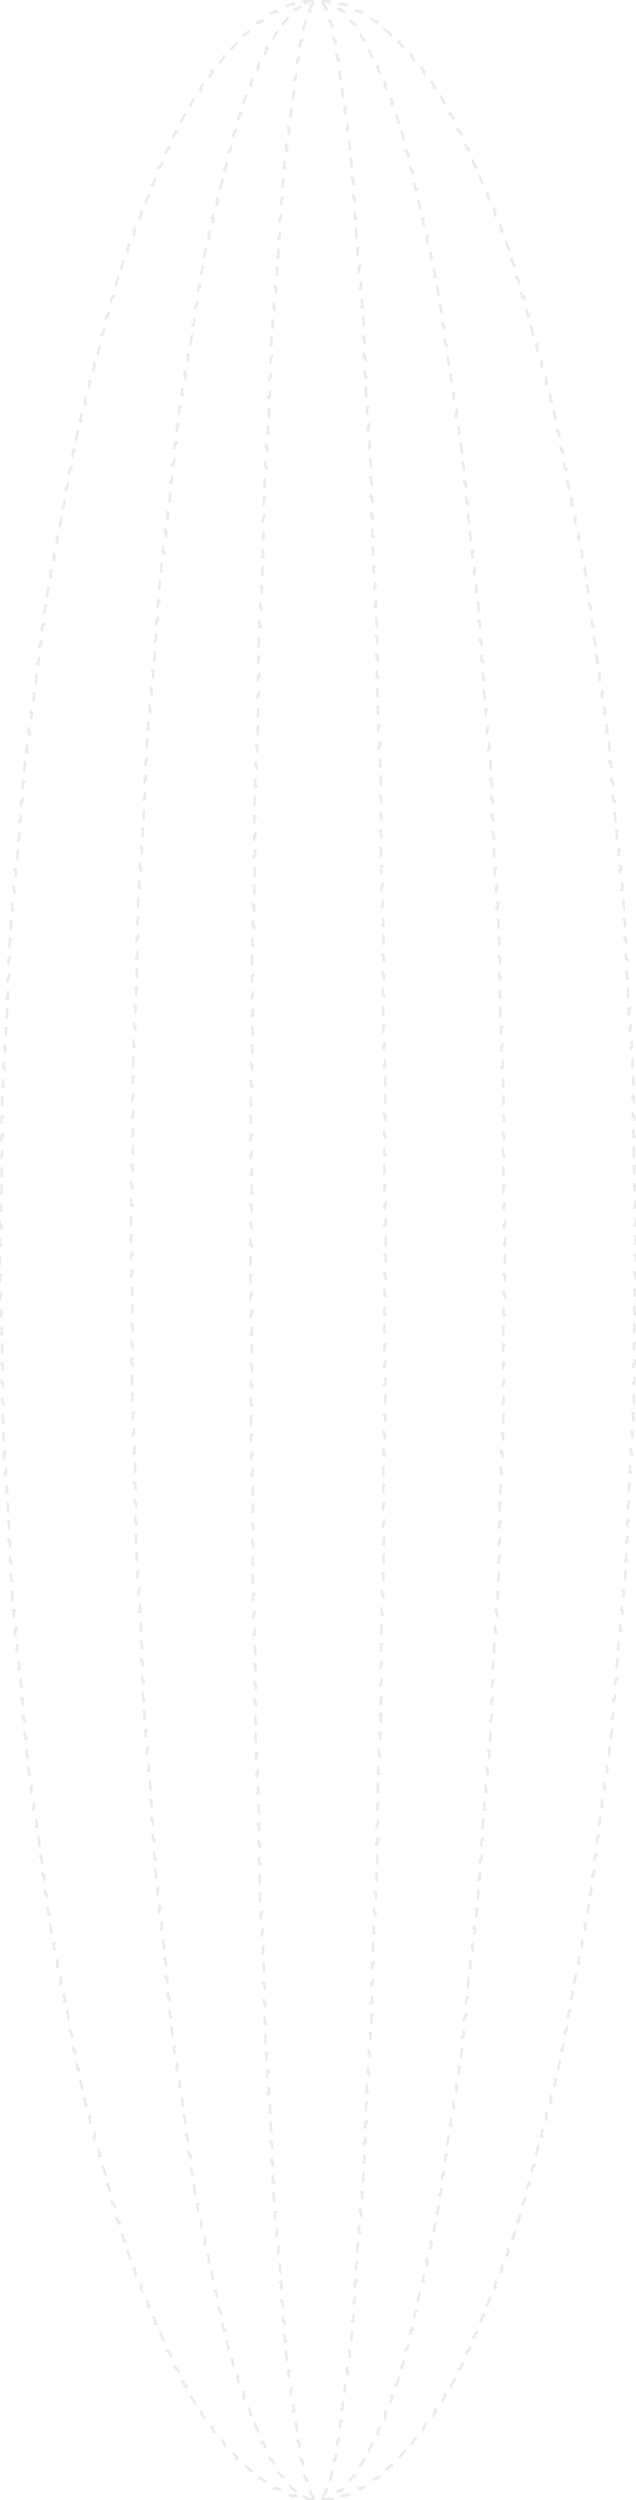 <svg width="256" height="1006" viewBox="0 0 256 1006" fill="none" xmlns="http://www.w3.org/2000/svg">
<g opacity="0.4">
<path d="M122.065 0.531C123.376 0.296 124.693 0.138 126.014 0.059L126.044 0.558C126.695 0.52 127.347 0.5 128 0.5C128.653 0.5 129.305 0.52 129.955 0.558L129.985 0.059C131.306 0.138 132.623 0.296 133.934 0.531L133.846 1.023C135.112 1.25 136.374 1.551 137.631 1.924L137.774 1.444C139.035 1.819 140.29 2.264 141.541 2.781L141.35 3.243C142.528 3.73 143.702 4.281 144.872 4.895L145.104 4.452C146.26 5.058 147.411 5.726 148.557 6.453L148.289 6.875C149.369 7.56 150.445 8.299 151.517 9.091L151.814 8.689C152.862 9.464 153.905 10.289 154.944 11.164L154.622 11.546C155.601 12.371 156.577 13.24 157.549 14.154L157.892 13.79C158.847 14.688 159.799 15.629 160.746 16.611L160.386 16.958C161.272 17.876 162.154 18.831 163.032 19.823L163.407 19.491C164.29 20.488 165.169 21.521 166.044 22.59L165.657 22.907C166.459 23.886 167.257 24.896 168.052 25.936L168.45 25.632C169.248 26.676 170.042 27.75 170.833 28.853L170.426 29.144C171.184 30.201 171.938 31.285 172.69 32.397L173.104 32.117C173.827 33.188 174.548 34.284 175.265 35.405L174.844 35.674C175.559 36.792 176.271 37.934 176.98 39.1L177.408 38.841C178.077 39.942 178.743 41.065 179.407 42.21L178.974 42.461C179.626 43.585 180.275 44.731 180.921 45.897L181.359 45.655C182.006 46.824 182.651 48.013 183.293 49.223L182.851 49.457C183.453 50.591 184.052 51.743 184.648 52.912L185.093 52.685C185.686 53.848 186.277 55.029 186.864 56.227L186.415 56.447C187.002 57.643 187.586 58.856 188.167 60.087L188.619 59.873C189.173 61.045 189.724 62.233 190.272 63.435L189.818 63.643C190.357 64.826 190.894 66.024 191.429 67.237L191.886 67.035C192.422 68.249 192.955 69.479 193.486 70.723L193.026 70.919C193.542 72.129 194.056 73.352 194.567 74.59L195.029 74.399C195.524 75.596 196.016 76.806 196.506 78.029L196.042 78.215C196.532 79.437 197.019 80.671 197.504 81.917L197.97 81.736C198.456 82.984 198.939 84.245 199.42 85.518L198.953 85.695C199.409 86.904 199.864 88.124 200.317 89.356L200.786 89.183C201.236 90.409 201.685 91.646 202.131 92.894L201.66 93.062C202.106 94.309 202.549 95.566 202.991 96.834L203.463 96.67C203.902 97.93 204.338 99.2 204.772 100.482L204.299 100.642C204.714 101.866 205.127 103.1 205.538 104.343L206.012 104.186C206.424 105.43 206.833 106.685 207.24 107.948L206.765 108.102C207.172 109.364 207.577 110.636 207.98 111.917L208.457 111.767C208.856 113.038 209.254 114.317 209.649 115.606L209.171 115.753C209.551 116.991 209.929 118.238 210.306 119.494L210.785 119.35C211.161 120.606 211.536 121.871 211.909 123.144L211.429 123.285C211.802 124.557 212.173 125.837 212.541 127.126L213.022 126.988C213.39 128.275 213.757 129.57 214.121 130.873L213.639 131.007C213.988 132.255 214.335 133.51 214.681 134.773L215.163 134.641C215.509 135.904 215.852 137.175 216.195 138.453L215.712 138.582C216.053 139.86 216.393 141.144 216.731 142.436L217.215 142.31C217.554 143.602 217.89 144.903 218.225 146.21L217.741 146.334C218.065 147.602 218.388 148.877 218.71 150.159L219.195 150.037C219.512 151.304 219.828 152.578 220.142 153.858L219.657 153.977C219.971 155.257 220.283 156.543 220.594 157.835L221.08 157.718C221.39 159.011 221.7 160.311 222.007 161.617L221.52 161.732C221.825 163.027 222.128 164.329 222.43 165.638L222.917 165.526C223.209 166.794 223.5 168.068 223.789 169.348L223.301 169.459C223.59 170.738 223.877 172.023 224.162 173.314L224.651 173.206C224.936 174.498 225.22 175.796 225.503 177.099L225.014 177.205C225.296 178.507 225.577 179.816 225.856 181.13L226.345 181.026C226.619 182.318 226.891 183.615 227.162 184.918L226.673 185.02C226.939 186.298 227.203 187.581 227.465 188.869L227.955 188.77C228.218 190.059 228.479 191.353 228.739 192.652L228.249 192.75C228.508 194.049 228.766 195.353 229.022 196.662L229.513 196.566C229.769 197.876 230.024 199.191 230.277 200.511L229.786 200.605C230.034 201.897 230.281 203.195 230.525 204.497L231.017 204.405C231.259 205.69 231.499 206.981 231.737 208.276L231.246 208.366C231.484 209.661 231.721 210.96 231.957 212.264L232.449 212.175C232.685 213.479 232.919 214.788 233.151 216.102L232.659 216.189C232.891 217.502 233.122 218.819 233.351 220.141L233.844 220.056C234.069 221.355 234.293 222.659 234.516 223.967L234.023 224.051C234.242 225.341 234.46 226.635 234.676 227.933L235.169 227.851C235.385 229.15 235.6 230.453 235.814 231.76L235.32 231.84C235.534 233.147 235.745 234.457 235.956 235.772L236.449 235.693C236.66 237.009 236.869 238.328 237.076 239.651L236.582 239.729C236.787 241.038 236.991 242.351 237.193 243.668L237.687 243.592C237.886 244.886 238.083 246.183 238.278 247.484L237.784 247.558C237.979 248.858 238.173 250.162 238.366 251.47L238.861 251.397C239.053 252.706 239.245 254.018 239.434 255.334L238.94 255.405C239.129 256.72 239.318 258.039 239.504 259.362L239.999 259.292C240.186 260.615 240.372 261.941 240.555 263.271L240.06 263.34C240.239 264.634 240.417 265.932 240.593 267.234L241.088 267.167C241.264 268.468 241.439 269.773 241.612 271.082L241.117 271.148C241.29 272.456 241.462 273.767 241.632 275.082L242.128 275.018C242.299 276.333 242.468 277.651 242.635 278.973L242.139 279.036C242.307 280.358 242.473 281.682 242.637 283.01L243.134 282.949C243.296 284.261 243.458 285.576 243.617 286.894L243.121 286.954C243.279 288.256 243.435 289.56 243.59 290.868L244.087 290.809C244.242 292.117 244.396 293.428 244.548 294.742L244.051 294.799C244.204 296.113 244.354 297.43 244.504 298.749L245.001 298.693C245.15 300.013 245.298 301.336 245.445 302.662L244.948 302.717C245.095 304.043 245.24 305.371 245.384 306.703L245.881 306.649C246.022 307.954 246.161 309.263 246.3 310.574L245.802 310.627C245.94 311.933 246.076 313.242 246.212 314.554L246.709 314.503C246.844 315.815 246.978 317.13 247.11 318.448L246.613 318.498C246.745 319.816 246.876 321.136 247.005 322.459L247.503 322.41C247.632 323.733 247.761 325.059 247.887 326.388L247.39 326.435C247.516 327.761 247.641 329.09 247.765 330.421L248.263 330.375C248.384 331.68 248.504 332.988 248.623 334.299L248.125 334.344C248.244 335.654 248.361 336.966 248.477 338.282L248.975 338.238C249.091 339.553 249.206 340.871 249.319 342.191L248.821 342.234C248.934 343.554 249.046 344.877 249.157 346.202L249.655 346.16C249.766 347.485 249.875 348.813 249.983 350.143L249.484 350.183C249.592 351.508 249.698 352.836 249.802 354.166L250.301 354.126C250.404 355.435 250.506 356.745 250.606 358.058L250.107 358.097C250.208 359.409 250.307 360.724 250.404 362.041L250.903 362.004C251.001 363.322 251.097 364.641 251.192 365.963L250.694 365.999C250.789 367.321 250.882 368.645 250.975 369.97L251.473 369.936C251.566 371.262 251.657 372.591 251.746 373.921L251.247 373.955C251.337 375.281 251.425 376.61 251.511 377.941L252.01 377.908C252.096 379.219 252.18 380.531 252.263 381.846L251.764 381.878C251.846 383.192 251.928 384.508 252.008 385.826L252.507 385.796C252.587 387.115 252.666 388.436 252.743 389.758L252.244 389.787C252.321 391.11 252.397 392.434 252.472 393.76L252.971 393.732C253.046 395.059 253.12 396.388 253.192 397.718L252.693 397.745C252.765 399.075 252.835 400.407 252.905 401.74L253.404 401.714C253.472 403.026 253.539 404.34 253.605 405.656L253.105 405.681C253.125 406.08 253.145 406.48 253.165 406.879C253.21 407.796 253.255 408.714 253.298 409.632L253.798 409.608C253.861 410.927 253.923 412.249 253.983 413.571L253.484 413.594C253.544 414.917 253.603 416.241 253.661 417.567L254.16 417.546C254.218 418.872 254.275 420.2 254.33 421.53L253.83 421.551C253.885 422.881 253.939 424.212 253.991 425.545L254.491 425.526C254.543 426.843 254.593 428.162 254.643 429.483L254.143 429.501C254.192 430.817 254.24 432.134 254.286 433.454L254.786 433.436C254.832 434.755 254.877 436.076 254.921 437.399L254.422 437.416C254.465 438.738 254.508 440.062 254.549 441.388L255.049 441.372C255.09 442.698 255.13 444.026 255.169 445.355L254.669 445.369C254.707 446.698 254.745 448.028 254.781 449.36L255.28 449.346C255.316 450.67 255.351 451.996 255.384 453.322L254.884 453.335C254.917 454.651 254.948 455.968 254.978 457.287L255.478 457.276C255.509 458.595 255.537 459.916 255.565 461.238L255.065 461.248C255.093 462.57 255.119 463.893 255.144 465.218L255.644 465.209C255.669 466.534 255.693 467.86 255.715 469.188L255.215 469.196C255.238 470.524 255.259 471.853 255.279 473.183L255.779 473.176C255.799 474.506 255.817 475.838 255.834 477.171L255.334 477.178C255.351 478.494 255.367 479.811 255.381 481.129L255.881 481.124C255.895 482.442 255.909 483.763 255.92 485.084L255.42 485.088C255.432 486.41 255.443 487.732 255.452 489.056L255.952 489.052C255.961 490.376 255.969 491.701 255.975 493.028L255.475 493.03C255.482 494.357 255.487 495.684 255.491 497.013L255.991 497.011C255.995 498.34 255.998 499.67 255.999 501.002L255.499 501.002C255.5 501.668 255.5 502.334 255.5 503C255.5 503.666 255.5 504.332 255.499 504.997L255.999 504.997C255.998 506.329 255.995 507.659 255.991 508.988L255.491 508.987C255.487 510.315 255.482 511.643 255.475 512.969L255.975 512.971C255.969 514.298 255.961 515.623 255.952 516.947L255.452 516.944C255.443 518.267 255.432 519.59 255.42 520.911L255.92 520.915C255.909 522.237 255.895 523.557 255.881 524.876L255.381 524.87C255.367 526.189 255.351 527.506 255.334 528.822L255.834 528.828C255.817 530.161 255.799 531.493 255.779 532.824L255.279 532.816C255.259 534.146 255.238 535.475 255.215 536.803L255.715 536.811C255.693 538.139 255.669 539.466 255.644 540.791L255.144 540.781C255.119 542.106 255.093 543.429 255.065 544.751L255.565 544.762C255.537 546.084 255.509 547.405 255.478 548.724L254.978 548.712C254.948 550.031 254.917 551.349 254.884 552.665L255.384 552.677C255.351 554.004 255.316 555.329 255.28 556.653L254.781 556.64C254.745 557.971 254.707 559.302 254.669 560.63L255.169 560.645C255.13 561.974 255.09 563.302 255.049 564.627L254.549 564.612C254.508 565.937 254.465 567.261 254.422 568.584L254.921 568.6C254.877 569.923 254.832 571.244 254.786 572.564L254.286 572.546C254.24 573.865 254.192 575.182 254.143 576.498L254.643 576.517C254.593 577.838 254.543 579.157 254.491 580.474L253.991 580.454C253.939 581.787 253.885 583.119 253.83 584.448L254.33 584.469C254.275 585.799 254.218 587.127 254.16 588.454L253.661 588.432C253.603 589.758 253.544 591.083 253.484 592.405L253.983 592.428C253.923 593.751 253.861 595.072 253.798 596.391L253.298 596.368C253.235 597.687 253.171 599.004 253.105 600.319L253.605 600.344C253.539 601.66 253.472 602.973 253.404 604.285L252.905 604.259C252.835 605.593 252.765 606.925 252.693 608.254L253.192 608.281C253.12 609.612 253.046 610.941 252.971 612.267L252.472 612.239C252.397 613.565 252.321 614.89 252.244 616.212L252.743 616.241C252.666 617.564 252.587 618.885 252.507 620.204L252.008 620.173C251.928 621.492 251.846 622.808 251.764 624.122L252.263 624.154C252.18 625.468 252.096 626.781 252.01 628.091L251.512 628.059C251.425 629.39 251.337 630.718 251.247 632.045L251.746 632.078C251.657 633.409 251.566 634.738 251.473 636.064L250.975 636.029C250.882 637.355 250.789 638.679 250.694 640.001L251.192 640.036C251.097 641.358 251.001 642.678 250.903 643.996L250.404 643.959C250.307 645.276 250.208 646.591 250.107 647.903L250.606 647.941C250.506 649.254 250.404 650.565 250.301 651.873L249.802 651.834C249.698 653.164 249.592 654.491 249.484 655.816L249.983 655.857C249.875 657.187 249.766 658.515 249.655 659.84L249.157 659.798C249.046 661.123 248.934 662.446 248.821 663.766L249.319 663.808C249.206 665.129 249.091 666.447 248.975 667.762L248.477 667.718C248.361 669.033 248.244 670.346 248.125 671.656L248.623 671.701C248.504 673.012 248.384 674.32 248.263 675.625L247.765 675.579C247.641 676.91 247.516 678.239 247.39 679.564L247.887 679.612C247.761 680.941 247.632 682.267 247.503 683.59L247.005 683.541C246.876 684.864 246.745 686.184 246.613 687.502L247.11 687.552C246.978 688.869 246.844 690.185 246.709 691.497L246.212 691.446C246.076 692.758 245.94 694.067 245.802 695.373L246.3 695.426C246.161 696.737 246.022 698.045 245.881 699.351L245.384 699.297C245.24 700.629 245.095 701.957 244.948 703.283L245.445 703.338C245.298 704.664 245.15 705.987 245.001 707.307L244.504 707.251C244.354 708.57 244.203 709.887 244.051 711.201L244.548 711.258C244.396 712.572 244.242 713.883 244.087 715.191L243.59 715.132C243.435 716.44 243.279 717.744 243.121 719.046L243.617 719.106C243.458 720.424 243.296 721.739 243.134 723.051L242.637 722.99C242.473 724.318 242.307 725.642 242.139 726.964L242.635 727.027C242.468 728.349 242.299 729.667 242.128 730.982L241.632 730.918C241.462 732.233 241.29 733.544 241.117 734.852L241.612 734.918C241.439 736.227 241.264 737.532 241.088 738.834L240.593 738.767C240.417 740.068 240.239 741.366 240.06 742.66L240.555 742.729C240.372 744.059 240.186 745.385 239.999 746.708L239.504 746.638C239.318 747.961 239.129 749.28 238.94 750.595L239.434 750.667C239.245 751.982 239.053 753.294 238.861 754.603L238.366 754.53C238.173 755.838 237.979 757.142 237.784 758.442L238.278 758.517C238.083 759.817 237.886 761.115 237.687 762.408L237.193 762.332C236.991 763.649 236.787 764.962 236.582 766.271L237.076 766.349C236.869 767.672 236.66 768.992 236.449 770.307L235.956 770.228C235.745 771.543 235.534 772.853 235.32 774.16L235.814 774.241C235.6 775.548 235.385 776.851 235.169 778.149L234.676 778.067C234.46 779.365 234.242 780.66 234.023 781.949L234.516 782.033C234.293 783.341 234.069 784.645 233.844 785.944L233.351 785.859C233.122 787.181 232.891 788.499 232.659 789.811L233.151 789.899C232.919 791.212 232.684 792.521 232.449 793.825L231.957 793.736C231.721 795.04 231.484 796.339 231.246 797.634L231.737 797.724C231.499 799.019 231.259 800.31 231.017 801.596L230.525 801.503C230.281 802.805 230.034 804.103 229.786 805.395L230.277 805.489C230.024 806.809 229.769 808.124 229.513 809.434L229.022 809.338C228.766 810.647 228.508 811.951 228.249 813.25L228.739 813.348C228.479 814.647 228.218 815.941 227.955 817.23L227.465 817.131C227.203 818.419 226.939 819.702 226.673 820.98L227.162 821.082C226.891 822.385 226.619 823.682 226.345 824.974L225.856 824.87C225.577 826.184 225.296 827.493 225.014 828.795L225.503 828.901C225.22 830.204 224.936 831.502 224.651 832.794L224.162 832.686C223.877 833.977 223.59 835.262 223.301 836.541L223.789 836.652C223.5 837.932 223.209 839.206 222.917 840.474L222.43 840.362C222.128 841.671 221.825 842.973 221.52 844.268L222.007 844.383C221.7 845.689 221.39 846.989 221.08 848.282L220.594 848.165C220.283 849.457 219.971 850.743 219.657 852.023L220.142 852.142C219.828 853.422 219.512 854.696 219.195 855.963L218.71 855.841C218.388 857.123 218.065 858.398 217.741 859.666L218.225 859.79C217.89 861.097 217.554 862.397 217.215 863.69L216.731 863.564C216.393 864.856 216.053 866.14 215.712 867.418L216.195 867.547C215.853 868.825 215.509 870.096 215.163 871.359L214.681 871.227C214.335 872.49 213.988 873.745 213.639 874.992L214.121 875.127C213.757 876.43 213.39 877.725 213.022 879.011L212.541 878.874C212.173 880.163 211.802 881.443 211.429 882.715L211.909 882.856C211.536 884.129 211.161 885.394 210.785 886.65L210.306 886.506C209.93 887.762 209.551 889.008 209.171 890.247L209.649 890.394C209.254 891.682 208.856 892.962 208.457 894.232L207.98 894.082C207.577 895.364 207.172 896.636 206.765 897.898L207.241 898.052C206.833 899.315 206.424 900.569 206.012 901.814L205.538 901.657C205.127 902.9 204.714 904.134 204.299 905.358L204.772 905.518C204.338 906.799 203.902 908.07 203.463 909.33L202.991 909.165C202.55 910.434 202.106 911.691 201.66 912.937L202.131 913.106C201.685 914.354 201.236 915.59 200.786 916.816L200.317 916.644C199.864 917.875 199.41 919.096 198.953 920.305L199.42 920.481C198.939 921.755 198.456 923.015 197.97 924.264L197.504 924.082C197.019 925.329 196.532 926.563 196.043 927.784L196.507 927.97C196.016 929.193 195.524 930.403 195.029 931.601L194.567 931.41C194.056 932.647 193.542 933.871 193.026 935.081L193.486 935.277C192.955 936.521 192.422 937.75 191.887 938.965L191.429 938.763C190.894 939.976 190.357 941.174 189.818 942.357L190.273 942.564C189.724 943.767 189.173 944.954 188.619 946.126L188.167 945.913C187.586 947.143 187.002 948.357 186.415 949.552L186.864 949.772C186.277 950.971 185.686 952.151 185.094 953.314L184.648 953.087C184.052 954.257 183.453 955.408 182.852 956.542L183.293 956.776C182.652 957.986 182.007 959.176 181.359 960.345L180.922 960.102C180.275 961.269 179.626 962.414 178.975 963.539L179.407 963.789C178.744 964.934 178.077 966.057 177.408 967.159L176.981 966.899C176.272 968.066 175.56 969.208 174.845 970.325L175.266 970.595C174.548 971.715 173.828 972.811 173.104 973.882L172.69 973.602C171.939 974.714 171.184 975.798 170.427 976.855L170.833 977.146C170.042 978.25 169.248 979.324 168.45 980.367L168.053 980.063C167.258 981.104 166.459 982.113 165.657 983.093L166.044 983.41C165.169 984.478 164.29 985.511 163.407 986.508L163.033 986.176C162.154 987.168 161.272 988.123 160.387 989.041L160.747 989.389C159.799 990.371 158.848 991.311 157.892 992.21L157.55 991.846C156.578 992.759 155.602 993.629 154.622 994.454L154.944 994.836C153.906 995.711 152.862 996.536 151.814 997.31L151.517 996.908C150.445 997.701 149.37 998.44 148.29 999.125L148.558 999.547C147.412 1000.27 146.261 1000.94 145.105 1001.55L144.873 1001.11C143.703 1001.72 142.529 1002.27 141.351 1002.76L141.542 1003.22C140.291 1003.74 139.035 1004.18 137.774 1004.56L137.632 1004.08C136.375 1004.45 135.113 1004.75 133.847 1004.98L133.935 1005.47C132.624 1005.7 131.307 1005.86 129.986 1005.94L129.956 1005.44C129.305 1005.48 128.653 1005.5 128 1005.5C127.347 1005.5 126.695 1005.48 126.045 1005.44L126.015 1005.94C124.694 1005.86 123.377 1005.7 122.066 1005.47L122.154 1004.98C120.888 1004.75 119.626 1004.45 118.369 1004.08L118.226 1004.56C116.965 1004.18 115.71 1003.74 114.459 1003.22L114.65 1002.76C113.472 1002.27 112.298 1001.72 111.128 1001.11L110.896 1001.55C109.74 1000.94 108.589 1000.27 107.443 999.547L107.711 999.125C106.631 998.44 105.555 997.701 104.483 996.909L104.186 997.311C103.138 996.536 102.095 995.711 101.056 994.837L101.378 994.454C100.399 993.629 99.423 992.76 98.451 991.846L98.108 992.21C97.153 991.312 96.201 990.371 95.254 989.389L95.614 989.042C94.728 988.124 93.846 987.169 92.968 986.177L92.593 986.509C91.71 985.512 90.831 984.479 89.956 983.41L90.343 983.093C89.541 982.114 88.743 981.104 87.948 980.064L87.55 980.368C86.752 979.324 85.958 978.25 85.167 977.147L85.573 976.856C84.816 975.799 84.062 974.715 83.311 973.603L82.896 973.883C82.172 972.812 81.452 971.716 80.735 970.595L81.156 970.326C80.441 969.208 79.728 968.066 79.02 966.9L78.592 967.159C77.923 966.058 77.257 964.935 76.593 963.79L77.026 963.539C76.374 962.415 75.725 961.269 75.079 960.103L74.641 960.345C73.993 959.176 73.349 957.987 72.707 956.777L73.149 956.543C72.547 955.409 71.948 954.257 71.352 953.088L70.907 953.315C70.314 952.152 69.724 950.971 69.136 949.773L69.585 949.553C68.998 948.357 68.414 947.144 67.833 945.913L67.381 946.127C66.827 944.955 66.276 943.767 65.728 942.564L66.182 942.357C65.643 941.174 65.106 939.976 64.571 938.764L64.114 938.965C63.578 937.751 63.045 936.521 62.514 935.277L62.974 935.081C62.458 933.871 61.944 932.648 61.433 931.41L60.971 931.601C60.476 930.404 59.984 929.194 59.493 927.971L59.958 927.785C59.468 926.563 58.981 925.329 58.496 924.083L58.03 924.264C57.544 923.016 57.061 921.755 56.58 920.482L57.047 920.305C56.591 919.096 56.136 917.876 55.683 916.644L55.214 916.817C54.764 915.591 54.315 914.354 53.869 913.106L54.34 912.938C53.894 911.691 53.451 910.434 53.009 909.166L52.537 909.33C52.098 908.07 51.662 906.8 51.228 905.519L51.701 905.358C51.286 904.134 50.873 902.9 50.462 901.657L49.988 901.814C49.576 900.57 49.167 899.315 48.76 898.052L49.235 897.898C48.828 896.636 48.423 895.364 48.02 894.083L47.543 894.233C47.144 892.962 46.746 891.683 46.351 890.394L46.829 890.247C46.449 889.009 46.071 887.762 45.694 886.507L45.215 886.65C44.839 885.394 44.464 884.129 44.091 882.856L44.571 882.715C44.198 881.443 43.827 880.163 43.459 878.874L42.978 879.012C42.61 877.725 42.243 876.43 41.879 875.127L42.361 874.993C42.012 873.745 41.665 872.49 41.319 871.227L40.837 871.359C40.491 870.096 40.148 868.825 39.806 867.547L40.288 867.418C39.947 866.14 39.607 864.856 39.269 863.564L38.785 863.69C38.446 862.398 38.11 861.098 37.775 859.79L38.259 859.666C37.935 858.398 37.612 857.123 37.291 855.841L36.806 855.963C36.488 854.696 36.172 853.422 35.858 852.142L36.343 852.023C36.029 850.743 35.717 849.458 35.407 848.165L34.92 848.282C34.609 846.989 34.3 845.689 33.993 844.383L34.48 844.268C34.175 842.973 33.872 841.671 33.571 840.362L33.083 840.474C32.791 839.206 32.5 837.932 32.212 836.652L32.699 836.541C32.41 835.262 32.123 833.977 31.838 832.686L31.349 832.794C31.064 831.502 30.78 830.204 30.497 828.901L30.986 828.795C30.704 827.493 30.423 826.184 30.144 824.87L29.655 824.974C29.381 823.682 29.109 822.385 28.838 821.082L29.327 820.98C29.061 819.702 28.797 818.419 28.535 817.131L28.045 817.23C27.782 815.941 27.521 814.647 27.261 813.348L27.751 813.25C27.492 811.951 27.234 810.647 26.978 809.338L26.487 809.434C26.231 808.124 25.976 806.809 25.723 805.489L26.214 805.395C25.966 804.103 25.719 802.805 25.474 801.503L24.983 801.595C24.741 800.31 24.501 799.019 24.262 797.724L24.754 797.634C24.516 796.339 24.279 795.04 24.043 793.736L23.551 793.825C23.316 792.521 23.081 791.212 22.849 789.898L23.341 789.811C23.109 788.498 22.878 787.181 22.649 785.859L22.156 785.944C21.931 784.645 21.707 783.341 21.485 782.033L21.977 781.949C21.758 780.659 21.54 779.365 21.324 778.067L20.831 778.149C20.614 776.85 20.4 775.548 20.186 774.24L20.68 774.16C20.466 772.853 20.255 771.543 20.044 770.228L19.551 770.307C19.34 768.991 19.131 767.672 18.924 766.349L19.418 766.271C19.213 764.962 19.009 763.649 18.807 762.332L18.313 762.408C18.114 761.114 17.917 759.817 17.722 758.516L18.216 758.442C18.021 757.142 17.826 755.838 17.634 754.53L17.139 754.603C16.947 753.294 16.755 751.982 16.566 750.666L17.06 750.595C16.871 749.28 16.682 747.961 16.496 746.638L16.001 746.708C15.814 745.385 15.629 744.059 15.445 742.729L15.94 742.66C15.761 741.366 15.584 740.068 15.407 738.766L14.912 738.833C14.736 737.532 14.561 736.227 14.388 734.918L14.883 734.852C14.71 733.544 14.538 732.233 14.368 730.918L13.872 730.982C13.701 729.667 13.532 728.349 13.365 727.027L13.861 726.964C13.693 725.642 13.527 724.318 13.363 722.99L12.866 723.051C12.704 721.739 12.542 720.424 12.383 719.106L12.879 719.046C12.721 717.744 12.565 716.44 12.41 715.132L11.913 715.191C11.758 713.883 11.604 712.572 11.452 711.258L11.949 711.201C11.796 709.887 11.646 708.57 11.496 707.251L10.999 707.307C10.85 705.987 10.702 704.664 10.555 703.338L11.052 703.283C10.905 701.957 10.76 700.629 10.616 699.297L10.119 699.351C9.978 698.045 9.839 696.737 9.7 695.426L10.198 695.373C10.06 694.067 9.924 692.758 9.788 691.446L9.291 691.497C9.156 690.185 9.022 688.87 8.89 687.552L9.387 687.502C9.255 686.184 9.124 684.864 8.995 683.541L8.497 683.59C8.368 682.267 8.239 680.941 8.113 679.612L8.61 679.565C8.484 678.239 8.359 676.91 8.235 675.579L7.737 675.625C7.616 674.32 7.496 673.012 7.377 671.701L7.875 671.656C7.756 670.346 7.639 669.034 7.523 667.718L7.025 667.762C6.909 666.447 6.794 665.129 6.681 663.809L7.179 663.766C7.066 662.446 6.954 661.123 6.843 659.798L6.345 659.84C6.234 658.515 6.125 657.187 6.017 655.857L6.516 655.817C6.408 654.492 6.302 653.164 6.198 651.834L5.699 651.874C5.596 650.565 5.494 649.254 5.394 647.941L5.893 647.903C5.792 646.591 5.693 645.276 5.596 643.959L5.097 643.996C4.999 642.678 4.903 641.359 4.808 640.037L5.306 640.001C5.211 638.679 5.118 637.355 5.025 636.03L4.527 636.064C4.434 634.738 4.343 633.409 4.254 632.079L4.753 632.045C4.663 630.719 4.575 629.39 4.489 628.059L3.99 628.092C3.904 626.781 3.82 625.469 3.737 624.154L4.236 624.122C4.154 622.808 4.072 621.492 3.992 620.174L3.493 620.204C3.413 618.885 3.334 617.564 3.257 616.242L3.756 616.212C3.679 614.89 3.603 613.566 3.528 612.24L3.029 612.268C2.954 610.941 2.88 609.612 2.808 608.282L3.308 608.255C3.235 606.925 3.165 605.593 3.095 604.26L2.596 604.286C2.528 602.974 2.461 601.66 2.395 600.344L2.895 600.319C2.829 599.004 2.765 597.687 2.702 596.368L2.202 596.392C2.139 595.073 2.077 593.751 2.017 592.428L2.516 592.406C2.456 591.083 2.397 589.759 2.339 588.433L1.84 588.454C1.782 587.128 1.725 585.8 1.67 584.47L2.17 584.449C2.115 583.119 2.061 581.788 2.009 580.455L1.509 580.474C1.457 579.157 1.407 577.838 1.357 576.517L1.857 576.499C1.808 575.183 1.76 573.866 1.714 572.546L1.214 572.564C1.168 571.245 1.123 569.923 1.079 568.601L1.578 568.584C1.535 567.262 1.492 565.938 1.451 564.612L0.951 564.628C0.91 563.302 0.87 561.975 0.831 560.645L1.331 560.631C1.293 559.302 1.255 557.972 1.219 556.64L0.72 556.654C0.684 555.33 0.649 554.004 0.616 552.678L1.116 552.665C1.083 551.349 1.052 550.032 1.022 548.713L0.522 548.724C0.491 547.405 0.463 546.084 0.435 544.762L0.935 544.752C0.907 543.43 0.881 542.107 0.856 540.782L0.356 540.791C0.331 539.466 0.307 538.14 0.285 536.812L0.785 536.804C0.762 535.476 0.741 534.147 0.721 532.817L0.221 532.824C0.201 531.494 0.183 530.162 0.166 528.829L0.666 528.822C0.649 527.507 0.633 526.189 0.619 524.871L0.119 524.876C0.105 523.558 0.091 522.237 0.08 520.916L0.58 520.912C0.568 519.59 0.557 518.268 0.548 516.944L0.048 516.948C0.039 515.624 0.031 514.299 0.025 512.972L0.525 512.97C0.518 511.643 0.513 510.316 0.509 508.987L0.009 508.989C0.005 507.66 0.002 506.33 0.001 504.998L0.501 504.998C0.5 504.332 0.5 503.666 0.5 503C0.5 502.334 0.5 501.668 0.501 501.003L0.001 501.003C0.002 499.671 0.005 498.341 0.009 497.012L0.509 497.013C0.513 495.685 0.518 494.357 0.525 493.031L0.025 493.028C0.031 491.702 0.039 490.377 0.048 489.053L0.548 489.056C0.557 487.732 0.568 486.41 0.58 485.089L0.08 485.085C0.091 483.763 0.105 482.443 0.119 481.124L0.619 481.13C0.633 479.811 0.649 478.494 0.666 477.178L0.166 477.172C0.183 475.839 0.201 474.507 0.221 473.176L0.721 473.184C0.741 471.853 0.762 470.525 0.785 469.197L0.285 469.189C0.307 467.861 0.331 466.534 0.356 465.209L0.856 465.219C0.881 463.894 0.907 462.571 0.935 461.249L0.435 461.238C0.463 459.916 0.491 458.595 0.522 457.276L1.022 457.288C1.052 455.969 1.083 454.651 1.116 453.335L0.616 453.323C0.649 451.996 0.684 450.671 0.72 449.347L1.219 449.36C1.255 448.029 1.293 446.698 1.331 445.37L0.831 445.355C0.87 444.026 0.91 442.699 0.951 441.373L1.451 441.388C1.492 440.063 1.535 438.739 1.578 437.416L1.079 437.4C1.123 436.077 1.168 434.756 1.214 433.436L1.714 433.454C1.76 432.135 1.808 430.817 1.857 429.502L1.357 429.483C1.407 428.162 1.457 426.843 1.509 425.526L2.009 425.546C2.061 424.213 2.115 422.881 2.17 421.551L1.67 421.531C1.725 420.201 1.782 418.872 1.84 417.546L2.339 417.568C2.397 416.242 2.456 414.917 2.516 413.595L2.017 413.572C2.077 412.249 2.139 410.928 2.202 409.609L2.702 409.632C2.765 408.313 2.829 406.996 2.895 405.681L2.395 405.656C2.461 404.34 2.528 403.027 2.596 401.715L3.095 401.741C3.165 400.407 3.235 399.075 3.307 397.746L2.808 397.719C2.88 396.388 2.954 395.059 3.029 393.733L3.528 393.761C3.603 392.435 3.679 391.11 3.756 389.788L3.257 389.759C3.334 388.436 3.413 387.115 3.493 385.796L3.992 385.827C4.072 384.508 4.154 383.192 4.236 381.878L3.737 381.846C3.82 380.532 3.904 379.219 3.99 377.909L4.488 377.941C4.575 376.61 4.663 375.282 4.753 373.955L4.254 373.922C4.343 372.591 4.434 371.262 4.527 369.936L5.025 369.971C5.118 368.645 5.211 367.321 5.306 365.999L4.808 365.964C4.903 364.642 4.999 363.322 5.097 362.004L5.596 362.041C5.693 360.724 5.792 359.409 5.893 358.097L5.394 358.059C5.494 356.746 5.596 355.435 5.699 354.127L6.198 354.166C6.302 352.836 6.408 351.509 6.516 350.184L6.017 350.143C6.125 348.813 6.234 347.485 6.345 346.16L6.843 346.202C6.954 344.877 7.066 343.554 7.179 342.234L6.681 342.192C6.794 340.871 6.909 339.553 7.025 338.238L7.523 338.282C7.639 336.967 7.756 335.654 7.875 334.344L7.377 334.299C7.496 332.988 7.616 331.68 7.737 330.375L8.235 330.421C8.359 329.09 8.484 327.761 8.61 326.436L8.113 326.388C8.239 325.059 8.368 323.733 8.497 322.41L8.995 322.459C9.124 321.136 9.255 319.816 9.387 318.498L8.89 318.448C9.022 317.131 9.156 315.815 9.291 314.503L9.788 314.554C9.924 313.242 10.06 311.933 10.198 310.627L9.7 310.574C9.839 309.263 9.978 307.955 10.119 306.649L10.616 306.703C10.76 305.371 10.905 304.043 11.052 302.717L10.555 302.662C10.702 301.336 10.85 300.013 10.999 298.693L11.496 298.749C11.646 297.43 11.796 296.113 11.949 294.799L11.452 294.742C11.604 293.428 11.758 292.117 11.913 290.809L12.41 290.868C12.565 289.56 12.721 288.256 12.879 286.954L12.383 286.894C12.542 285.576 12.704 284.261 12.866 282.949L13.363 283.01C13.527 281.682 13.693 280.358 13.861 279.036L13.365 278.973C13.532 277.651 13.701 276.333 13.872 275.018L14.368 275.082C14.538 273.767 14.71 272.456 14.883 271.148L14.388 271.082C14.561 269.773 14.736 268.468 14.912 267.166L15.407 267.233C15.584 265.932 15.761 264.634 15.94 263.34L15.445 263.271C15.629 261.941 15.814 260.615 16.001 259.292L16.496 259.362C16.683 258.039 16.871 256.72 17.06 255.405L16.566 255.333C16.755 254.018 16.947 252.706 17.139 251.397L17.634 251.47C17.826 250.162 18.021 248.858 18.216 247.558L17.722 247.483C17.917 246.182 18.114 244.885 18.313 243.592L18.807 243.668C19.009 242.351 19.213 241.038 19.418 239.729L18.924 239.651C19.131 238.328 19.34 237.008 19.551 235.693L20.044 235.772C20.255 234.457 20.466 233.147 20.68 231.84L20.186 231.759C20.4 230.452 20.615 229.149 20.831 227.851L21.324 227.933C21.54 226.634 21.758 225.34 21.977 224.051L21.485 223.967C21.707 222.659 21.931 221.355 22.156 220.056L22.649 220.141C22.878 218.819 23.109 217.502 23.341 216.189L22.849 216.101C23.081 214.788 23.316 213.479 23.551 212.175L24.043 212.264C24.279 210.96 24.516 209.661 24.754 208.366L24.262 208.276C24.501 206.981 24.741 205.69 24.983 204.404L25.475 204.497C25.719 203.195 25.966 201.897 26.214 200.605L25.723 200.511C25.976 199.191 26.231 197.876 26.487 196.566L26.978 196.662C27.234 195.353 27.492 194.049 27.751 192.75L27.261 192.652C27.521 191.353 27.782 190.059 28.045 188.77L28.535 188.869C28.797 187.581 29.061 186.298 29.327 185.02L28.838 184.918C29.109 183.615 29.381 182.318 29.655 181.026L30.144 181.13C30.423 179.816 30.704 178.507 30.986 177.205L30.497 177.099C30.78 175.796 31.064 174.498 31.349 173.206L31.838 173.314C32.123 172.023 32.41 170.738 32.699 169.459L32.212 169.348C32.5 168.068 32.791 166.794 33.083 165.526L33.571 165.638C33.872 164.329 34.175 163.027 34.48 161.732L33.993 161.617C34.3 160.311 34.609 159.011 34.92 157.718L35.406 157.835C35.717 156.543 36.029 155.257 36.343 153.977L35.858 153.858C36.172 152.578 36.488 151.304 36.805 150.037L37.29 150.159C37.612 148.877 37.935 147.602 38.259 146.334L37.775 146.21C38.11 144.903 38.446 143.602 38.785 142.31L39.269 142.436C39.607 141.144 39.947 139.86 40.288 138.582L39.805 138.453C40.148 137.175 40.491 135.904 40.837 134.641L41.319 134.773C41.664 133.51 42.012 132.255 42.361 131.008L41.879 130.873C42.243 129.57 42.61 128.275 42.978 126.989L43.459 127.126C43.827 125.837 44.198 124.557 44.571 123.285L44.091 123.144C44.464 121.871 44.839 120.606 45.215 119.35L45.694 119.494C46.07 118.238 46.449 116.992 46.829 115.753L46.351 115.606C46.746 114.318 47.144 113.038 47.543 111.768L48.02 111.918C48.423 110.636 48.828 109.364 49.235 108.102L48.759 107.948C49.167 106.685 49.576 105.431 49.988 104.186L50.462 104.343C50.873 103.1 51.286 101.866 51.701 100.642L51.228 100.482C51.662 99.201 52.098 97.93 52.537 96.67L53.009 96.835C53.45 95.566 53.894 94.309 54.34 93.063L53.869 92.894C54.315 91.646 54.764 90.41 55.214 89.184L55.683 89.356C56.136 88.125 56.59 86.904 57.047 85.695L56.58 85.519C57.061 84.245 57.544 82.985 58.03 81.736L58.495 81.918C58.981 80.671 59.468 79.437 59.958 78.216L59.493 78.03C59.984 76.807 60.476 75.597 60.971 74.399L61.433 74.59C61.944 73.353 62.458 72.129 62.974 70.919L62.514 70.723C63.045 69.479 63.578 68.25 64.113 67.035L64.571 67.237C65.106 66.024 65.643 64.826 66.182 63.644L65.727 63.436C66.276 62.233 66.827 61.045 67.381 59.873L67.833 60.087C68.414 58.857 68.998 57.644 69.585 56.448L69.136 56.227C69.723 55.029 70.314 53.849 70.906 52.686L71.352 52.913C71.948 51.743 72.547 50.592 73.148 49.458L72.707 49.224C73.349 48.014 73.993 46.824 74.641 45.655L75.078 45.898C75.725 44.731 76.374 43.586 77.025 42.461L76.593 42.211C77.256 41.066 77.923 39.943 78.592 38.841L79.019 39.101C79.728 37.934 80.44 36.792 81.156 35.675L80.734 35.405C81.452 34.285 82.172 33.189 82.896 32.118L83.31 32.398C84.061 31.286 84.816 30.202 85.573 29.145L85.167 28.854C85.958 27.75 86.752 26.677 87.55 25.633L87.947 25.936C88.743 24.896 89.541 23.887 90.343 22.907L89.956 22.59C90.831 21.522 91.71 20.489 92.593 19.492L92.967 19.823C93.846 18.832 94.728 17.877 95.613 16.959L95.253 16.611C96.201 15.629 97.152 14.688 98.108 13.79L98.45 14.154C99.422 13.241 100.398 12.371 101.378 11.546L101.056 11.164C102.094 10.289 103.138 9.464 104.186 8.69L104.483 9.092C105.555 8.299 106.63 7.56 107.71 6.875L107.442 6.453C108.588 5.726 109.739 5.059 110.895 4.452L111.127 4.895C112.297 4.281 113.471 3.73 114.649 3.244L114.458 2.781C115.709 2.265 116.965 1.819 118.226 1.445L118.368 1.924C119.625 1.551 120.887 1.25 122.153 1.023L122.065 0.531Z" stroke="#CCCCCC" stroke-dasharray="4 4"/>
<path d="M122.279 1.428C123.518 0.806 124.765 0.385 126.02 0.169L126.105 0.662C126.733 0.554 127.362 0.5 127.993 0.5C128.624 0.5 129.253 0.554 129.881 0.662L129.966 0.169C131.221 0.385 132.468 0.806 133.707 1.427L133.483 1.874C134.565 2.417 135.646 3.12 136.725 3.984L137.038 3.593C138.024 4.383 139.005 5.3 139.98 6.342L139.615 6.683C140.462 7.589 141.306 8.592 142.147 9.693L142.544 9.389C143.305 10.385 144.062 11.457 144.814 12.605L144.396 12.88C145.108 13.965 145.816 15.119 146.521 16.341L146.954 16.091C147.58 17.177 148.203 18.314 148.822 19.503L148.379 19.734C148.984 20.896 149.586 22.109 150.186 23.37L150.637 23.156C151.181 24.299 151.721 25.482 152.259 26.705L151.801 26.906C152.337 28.125 152.87 29.383 153.401 30.68L153.863 30.491C154.342 31.66 154.817 32.861 155.291 34.092L154.824 34.272C155.296 35.499 155.766 36.758 156.233 38.047L156.703 37.877C157.146 39.1 157.588 40.351 158.027 41.629L157.554 41.791C157.974 43.014 158.393 44.263 158.809 45.536L159.284 45.38C159.701 46.656 160.116 47.956 160.529 49.28L160.052 49.429C160.433 50.65 160.812 51.892 161.189 53.155L161.668 53.012C162.043 54.268 162.416 55.544 162.787 56.839L162.307 56.977C162.677 58.269 163.046 59.582 163.413 60.914L163.895 60.781C164.235 62.017 164.573 63.269 164.91 64.538L164.427 64.666C164.763 65.934 165.098 67.218 165.431 68.519L165.916 68.395C166.249 69.698 166.581 71.017 166.912 72.353L166.426 72.473C166.736 73.727 167.045 74.995 167.352 76.277L167.838 76.161C168.143 77.434 168.446 78.721 168.748 80.022L168.261 80.135C168.563 81.435 168.863 82.749 169.161 84.077L169.649 83.968C169.938 85.254 170.226 86.553 170.512 87.865L170.024 87.972C170.301 89.242 170.577 90.524 170.852 91.818L171.341 91.715C171.615 93.01 171.889 94.317 172.161 95.636L171.671 95.737C171.943 97.055 172.213 98.385 172.482 99.727L172.973 99.628C173.228 100.9 173.481 102.182 173.734 103.474L173.243 103.57C173.494 104.856 173.744 106.152 173.993 107.459L174.484 107.365C174.733 108.673 174.98 109.99 175.227 111.318L174.735 111.409C174.98 112.728 175.223 114.057 175.465 115.396L175.957 115.307C176.188 116.584 176.418 117.87 176.646 119.165L176.154 119.252C176.383 120.546 176.61 121.849 176.836 123.161L177.329 123.076C177.555 124.389 177.78 125.711 178.004 127.041L177.511 127.124C177.733 128.448 177.955 129.78 178.175 131.121L178.669 131.04C178.879 132.323 179.089 133.614 179.298 134.912L178.804 134.991C179.012 136.289 179.22 137.595 179.426 138.908L179.92 138.831C180.126 140.145 180.332 141.466 180.536 142.796L180.041 142.872C180.245 144.201 180.448 145.537 180.65 146.881L181.145 146.807C181.338 148.1 181.531 149.399 181.723 150.705L181.229 150.778C181.419 152.076 181.609 153.381 181.797 154.693L182.292 154.622C182.481 155.934 182.669 157.254 182.855 158.58L182.36 158.649C182.546 159.975 182.732 161.307 182.916 162.646L183.411 162.578C183.592 163.892 183.772 165.213 183.951 166.541L183.456 166.608C183.63 167.904 183.804 169.206 183.977 170.515L184.472 170.449C184.645 171.758 184.817 173.073 184.988 174.394L184.492 174.459C184.662 175.779 184.832 177.106 185.001 178.438L185.497 178.375C185.666 179.708 185.833 181.047 186 182.392L185.504 182.454C185.665 183.755 185.825 185.062 185.985 186.374L186.481 186.314C186.639 187.619 186.797 188.929 186.953 190.244L186.457 190.303C186.613 191.618 186.769 192.938 186.923 194.263L187.42 194.206C187.574 195.531 187.728 196.863 187.88 198.199L187.384 198.256C187.536 199.59 187.687 200.929 187.838 202.274L188.335 202.218C188.48 203.517 188.624 204.822 188.768 206.131L188.271 206.185C188.414 207.494 188.557 208.808 188.698 210.126L189.195 210.072C189.337 211.391 189.478 212.715 189.617 214.043L189.12 214.095C189.26 215.423 189.399 216.755 189.536 218.092L190.034 218.041C190.171 219.375 190.308 220.714 190.443 222.058L189.946 222.108C190.077 223.411 190.208 224.718 190.338 226.029L190.835 225.98C190.965 227.291 191.094 228.607 191.222 229.927L190.724 229.975C190.852 231.295 190.979 232.619 191.105 233.947L191.603 233.9C191.729 235.228 191.854 236.561 191.979 237.898L191.481 237.944C191.605 239.281 191.729 240.621 191.851 241.966L192.349 241.921C192.468 243.228 192.586 244.539 192.703 245.854L192.205 245.898C192.322 247.21 192.439 248.526 192.554 249.846L193.052 249.802C193.167 251.122 193.282 252.446 193.395 253.774L192.897 253.816C193.011 255.144 193.123 256.475 193.235 257.81L193.733 257.768C193.845 259.103 193.956 260.442 194.066 261.785L193.568 261.825C193.676 263.144 193.783 264.466 193.889 265.791L194.387 265.751C194.493 267.063 194.597 268.379 194.701 269.698L194.202 269.737C194.306 271.055 194.408 272.378 194.51 273.703L195.009 273.665C195.11 274.991 195.211 276.32 195.312 277.652L194.813 277.69C194.913 279.022 195.012 280.358 195.111 281.697L195.609 281.66C195.707 282.993 195.804 284.329 195.9 285.669L195.402 285.705C195.496 287.015 195.589 288.329 195.682 289.646L196.18 289.611C196.273 290.929 196.365 292.249 196.455 293.573L195.956 293.607C196.047 294.93 196.137 296.256 196.226 297.586L196.725 297.552C196.814 298.882 196.903 300.215 196.99 301.55L196.491 301.583C196.579 302.919 196.665 304.257 196.751 305.599L197.25 305.567C197.335 306.889 197.418 308.215 197.501 309.544L197.002 309.575C197.084 310.89 197.166 312.208 197.246 313.528L197.745 313.498C197.826 314.819 197.905 316.142 197.984 317.469L197.485 317.499C197.564 318.825 197.642 320.154 197.719 321.485L198.218 321.457C198.295 322.789 198.372 324.123 198.447 325.461L197.948 325.489C198.023 326.826 198.098 328.166 198.172 329.509L198.671 329.481C198.744 330.798 198.815 332.118 198.886 333.441L198.387 333.467C198.457 334.785 198.527 336.106 198.596 337.429L199.096 337.403C199.165 338.726 199.233 340.052 199.3 341.38L198.801 341.405C198.868 342.733 198.935 344.064 199.001 345.397L199.5 345.372C199.566 346.705 199.631 348.041 199.695 349.379L199.195 349.403C199.26 350.741 199.323 352.081 199.385 353.424L199.885 353.401C199.946 354.716 200.007 356.034 200.066 357.354L199.567 357.377C199.626 358.697 199.685 360.019 199.743 361.343L200.243 361.321C200.301 362.646 200.358 363.973 200.415 365.302L199.915 365.323C199.972 366.652 200.027 367.983 200.082 369.316L200.582 369.296C200.637 370.629 200.691 371.965 200.744 373.303L200.245 373.323C200.298 374.661 200.35 376 200.402 377.342L200.902 377.323C200.952 378.64 201.002 379.959 201.051 381.28L200.552 381.299C200.601 382.62 200.649 383.943 200.697 385.268L201.196 385.25C201.244 386.575 201.291 387.903 201.337 389.232L200.837 389.249C200.858 389.848 200.878 390.447 200.899 391.046C200.924 391.778 200.948 392.51 200.973 393.243L201.472 393.226C201.517 394.559 201.56 395.895 201.603 397.232L201.103 397.248C201.146 398.585 201.188 399.924 201.23 401.265L201.729 401.25C201.77 402.57 201.81 403.892 201.849 405.216L201.349 405.231C201.388 406.552 201.426 407.876 201.464 409.201L201.963 409.187C202.001 410.512 202.037 411.84 202.073 413.169L201.573 413.182C201.589 413.77 201.605 414.358 201.621 414.947C201.64 415.689 201.66 416.431 201.679 417.174L202.178 417.161C202.213 418.494 202.246 419.829 202.279 421.165L201.779 421.177C201.812 422.513 201.844 423.851 201.875 425.191L202.375 425.179C202.406 426.504 202.436 427.831 202.465 429.159L201.965 429.17C201.994 430.492 202.022 431.815 202.05 433.14L202.55 433.13C202.577 434.455 202.604 435.782 202.63 437.111L202.13 437.121C202.156 438.449 202.182 439.779 202.206 441.111L202.706 441.101C202.73 442.433 202.754 443.767 202.777 445.102L202.277 445.11C202.3 446.445 202.322 447.781 202.343 449.119L202.843 449.111C202.865 450.442 202.885 451.774 202.905 453.108L202.405 453.115C202.424 454.437 202.443 455.76 202.461 457.085L202.961 457.078C202.979 458.403 202.996 459.73 203.012 461.057L202.512 461.064C202.529 462.391 202.544 463.72 202.559 465.051L203.059 465.045C203.074 466.376 203.088 467.708 203.101 469.042L202.601 469.047C202.61 469.87 202.618 470.693 202.625 471.517C202.63 472.028 202.635 472.539 202.639 473.051L203.139 473.047C203.151 474.383 203.162 475.721 203.172 477.06L202.672 477.064C202.682 478.386 202.691 479.709 202.7 481.034L203.2 481.03C203.208 482.355 203.216 483.68 203.223 485.007L202.723 485.01C202.73 486.337 202.736 487.665 202.742 488.994L203.242 488.992C203.247 490.322 203.252 491.653 203.256 492.985L202.756 492.987C202.76 494.319 202.763 495.652 202.765 496.986L203.265 496.985C203.267 498.32 203.269 499.656 203.27 500.993L202.77 500.994C202.77 501.662 202.77 502.331 202.77 503C202.77 503.669 202.77 504.337 202.77 505.006L203.27 505.006C203.269 506.343 203.267 507.679 203.265 509.014L202.765 509.013C202.763 510.347 202.76 511.681 202.756 513.013L203.256 513.014C203.252 514.346 203.247 515.677 203.242 517.007L202.742 517.005C202.736 518.334 202.73 519.662 202.723 520.989L203.223 520.992C203.216 522.319 203.208 523.645 203.2 524.969L202.7 524.966C202.691 526.29 202.682 527.613 202.672 528.935L203.172 528.939C203.162 530.278 203.151 531.616 203.139 532.952L202.639 532.948C202.627 534.284 202.615 535.619 202.601 536.953L203.101 536.958C203.088 538.291 203.074 539.623 203.059 540.954L202.559 540.948C202.544 542.279 202.529 543.608 202.512 544.936L203.012 544.942C202.996 546.27 202.979 547.596 202.961 548.921L202.461 548.914C202.443 550.239 202.424 551.562 202.405 552.884L202.905 552.891C202.885 554.225 202.865 555.557 202.843 556.888L202.343 556.88C202.322 558.218 202.3 559.554 202.277 560.889L202.777 560.898C202.754 562.233 202.73 563.566 202.706 564.898L202.206 564.889C202.182 566.22 202.156 567.55 202.13 568.879L202.63 568.889C202.604 570.217 202.577 571.544 202.55 572.869L202.05 572.859C202.022 574.184 201.994 575.508 201.965 576.829L202.465 576.84C202.436 578.169 202.406 579.495 202.375 580.82L201.875 580.809C201.844 582.148 201.812 583.486 201.779 584.822L202.279 584.835C202.246 586.171 202.213 587.505 202.178 588.838L201.679 588.825C201.644 590.158 201.609 591.488 201.573 592.817L202.073 592.831C202.037 594.16 202.001 595.487 201.963 596.813L201.464 596.799C201.426 598.124 201.388 599.447 201.349 600.769L201.849 600.784C201.81 602.107 201.77 603.43 201.729 604.75L201.23 604.734C201.188 606.075 201.146 607.414 201.103 608.752L201.603 608.768C201.56 610.105 201.517 611.44 201.472 612.774L200.973 612.757C200.928 614.09 200.883 615.421 200.837 616.75L201.337 616.768C201.291 618.097 201.244 619.424 201.196 620.75L200.697 620.732C200.649 622.057 200.601 623.38 200.552 624.701L201.051 624.719C201.002 626.04 200.952 627.36 200.902 628.677L200.402 628.657C200.35 629.999 200.298 631.339 200.245 632.677L200.744 632.696C200.691 634.034 200.637 635.37 200.582 636.704L200.082 636.683C200.027 638.017 199.972 639.348 199.915 640.677L200.415 640.698C200.358 642.027 200.301 643.354 200.243 644.678L199.743 644.656C199.685 645.981 199.626 647.303 199.567 648.623L200.066 648.645C200.007 649.966 199.946 651.283 199.885 652.599L199.385 652.576C199.323 653.919 199.26 655.259 199.195 656.597L199.695 656.621C199.631 657.959 199.566 659.294 199.5 660.628L199.001 660.603C198.935 661.936 198.868 663.266 198.801 664.594L199.3 664.62C199.233 665.948 199.165 667.274 199.096 668.597L198.596 668.571C198.527 669.894 198.457 671.214 198.387 672.532L198.886 672.559C198.815 673.881 198.744 675.201 198.671 676.519L198.172 676.491C198.098 677.834 198.023 679.174 197.948 680.511L198.447 680.539C198.372 681.876 198.295 683.211 198.218 684.543L197.719 684.514C197.642 685.846 197.564 687.175 197.485 688.501L197.984 688.531C197.905 689.857 197.826 691.181 197.745 692.502L197.246 692.472C197.166 693.792 197.084 695.11 197.002 696.425L197.501 696.456C197.418 697.785 197.335 699.11 197.25 700.433L196.751 700.401C196.665 701.743 196.579 703.081 196.491 704.417L196.99 704.449C196.903 705.785 196.814 707.118 196.725 708.448L196.226 708.414C196.137 709.743 196.047 711.07 195.957 712.393L196.455 712.427C196.365 713.751 196.273 715.071 196.18 716.389L195.682 716.354C195.589 717.671 195.496 718.985 195.402 720.295L195.9 720.331C195.804 721.671 195.707 723.007 195.609 724.34L195.111 724.303C195.012 725.642 194.913 726.978 194.813 728.31L195.312 728.348C195.211 729.68 195.11 731.009 195.009 732.335L194.51 732.297C194.408 733.623 194.306 734.945 194.202 736.263L194.701 736.302C194.597 737.621 194.493 738.937 194.387 740.249L193.889 740.209C193.783 741.534 193.676 742.856 193.568 744.175L194.066 744.215C193.956 745.558 193.845 746.897 193.733 748.232L193.235 748.19C193.123 749.525 193.011 750.856 192.897 752.184L193.395 752.226C193.282 753.554 193.167 754.878 193.052 756.198L192.554 756.154C192.439 757.474 192.322 758.79 192.205 760.102L192.703 760.146C192.586 761.461 192.468 762.772 192.349 764.079L191.851 764.034C191.729 765.379 191.605 766.719 191.481 768.056L191.979 768.102C191.854 769.439 191.729 770.772 191.603 772.1L191.105 772.053C190.979 773.381 190.852 774.705 190.724 776.025L191.222 776.073C191.094 777.393 190.965 778.709 190.835 780.021L190.338 779.971C190.208 781.282 190.077 782.589 189.946 783.892L190.443 783.942C190.308 785.286 190.171 786.624 190.034 787.959L189.536 787.908C189.399 789.245 189.26 790.577 189.12 791.905L189.617 791.957C189.478 793.285 189.337 794.609 189.195 795.928L188.698 795.874C188.557 797.192 188.414 798.506 188.271 799.815L188.768 799.869C188.624 801.178 188.48 802.482 188.335 803.782L187.838 803.726C187.687 805.071 187.536 806.41 187.384 807.744L187.88 807.801C187.728 809.137 187.574 810.468 187.42 811.794L186.923 811.736C186.769 813.062 186.613 814.382 186.457 815.697L186.953 815.756C186.797 817.071 186.639 818.381 186.481 819.686L185.985 819.625C185.825 820.938 185.665 822.245 185.504 823.546L186 823.608C185.833 824.953 185.666 826.291 185.497 827.624L185.001 827.562C184.832 828.894 184.662 830.221 184.492 831.541L184.988 831.605C184.817 832.926 184.645 834.241 184.472 835.55L183.977 835.485C183.804 836.793 183.63 838.096 183.456 839.392L183.951 839.459C183.772 840.786 183.592 842.108 183.411 843.422L182.916 843.354C182.732 844.693 182.546 846.025 182.36 847.351L182.855 847.42C182.669 848.746 182.481 850.065 182.292 851.378L181.797 851.307C181.609 852.618 181.419 853.924 181.229 855.222L181.723 855.294C181.531 856.601 181.339 857.9 181.145 859.193L180.65 859.118C180.448 860.463 180.245 861.799 180.041 863.128L180.536 863.204C180.332 864.533 180.126 865.855 179.92 867.169L179.426 867.091C179.22 868.405 179.012 869.711 178.804 871.008L179.298 871.088C179.089 872.386 178.88 873.677 178.669 874.959L178.175 874.878C177.955 876.219 177.734 877.552 177.511 878.875L178.004 878.958C177.78 880.289 177.555 881.61 177.329 882.923L176.836 882.838C176.61 884.15 176.383 885.454 176.154 886.748L176.647 886.835C176.418 888.13 176.188 889.416 175.957 890.693L175.465 890.604C175.223 891.943 174.98 893.272 174.735 894.59L175.227 894.682C174.98 896.009 174.733 897.327 174.484 898.634L173.993 898.541C173.744 899.847 173.494 901.143 173.243 902.429L173.734 902.525C173.481 903.818 173.228 905.1 172.973 906.371L172.482 906.273C172.213 907.615 171.943 908.945 171.671 910.263L172.161 910.364C171.889 911.683 171.616 912.99 171.341 914.285L170.852 914.181C170.577 915.476 170.301 916.758 170.024 918.028L170.513 918.135C170.226 919.447 169.938 920.746 169.649 922.032L169.161 921.922C168.863 923.25 168.563 924.564 168.261 925.864L168.748 925.977C168.446 927.278 168.143 928.566 167.838 929.838L167.352 929.722C167.045 931.005 166.736 932.273 166.426 933.527L166.912 933.647C166.581 934.982 166.249 936.302 165.916 937.604L165.431 937.48C165.098 938.781 164.763 940.066 164.427 941.333L164.91 941.462C164.573 942.731 164.235 943.983 163.895 945.218L163.413 945.085C163.046 946.418 162.677 947.73 162.307 949.022L162.788 949.16C162.416 950.456 162.043 951.732 161.668 952.987L161.189 952.844C160.812 954.107 160.433 955.349 160.052 956.57L160.529 956.719C160.116 958.044 159.701 959.344 159.284 960.619L158.809 960.464C158.393 961.737 157.974 962.985 157.554 964.208L158.027 964.371C157.588 965.649 157.147 966.899 156.703 968.123L156.233 967.952C155.766 969.242 155.296 970.5 154.824 971.728L155.291 971.907C154.818 973.139 154.342 974.339 153.864 975.508L153.401 975.319C152.87 976.617 152.337 977.875 151.801 979.093L152.259 979.295C151.721 980.517 151.181 981.7 150.638 982.844L150.186 982.629C149.587 983.891 148.984 985.103 148.379 986.265L148.823 986.496C148.203 987.685 147.58 988.823 146.955 989.908L146.521 989.658C145.817 990.88 145.108 992.035 144.397 993.12L144.815 993.394C144.062 994.542 143.305 995.614 142.544 996.61L142.147 996.307C141.306 997.407 140.462 998.41 139.615 999.316L139.98 999.658C139.006 1000.7 138.025 1001.62 137.038 1002.41L136.726 1002.02C135.646 1002.88 134.565 1003.58 133.484 1004.13L133.708 1004.57C132.469 1005.19 131.222 1005.61 129.967 1005.83L129.882 1005.34C129.254 1005.45 128.624 1005.5 127.993 1005.5C127.363 1005.5 126.733 1005.45 126.105 1005.34L126.021 1005.83C124.766 1005.61 123.518 1005.19 122.279 1004.57L122.504 1004.13C121.422 1003.58 120.341 1002.88 119.261 1002.02L118.949 1002.41C117.962 1001.62 116.981 1000.7 116.007 999.658L116.372 999.317C115.525 998.411 114.681 997.408 113.84 996.307L113.443 996.611C112.682 995.615 111.925 994.543 111.172 993.395L111.59 993.12C110.879 992.035 110.171 990.881 109.466 989.659L109.032 989.909C108.407 988.824 107.784 987.686 107.164 986.497L107.608 986.266C107.003 985.104 106.4 983.891 105.801 982.63L105.349 982.844C104.806 981.701 104.266 980.518 103.728 979.295L104.186 979.094C103.65 977.875 103.117 976.617 102.586 975.32L102.123 975.509C101.645 974.34 101.169 973.139 100.696 971.908L101.163 971.728C100.691 970.501 100.221 969.242 99.754 967.953L99.284 968.124C98.84 966.9 98.399 965.649 97.96 964.371L98.433 964.209C98.012 962.985 97.594 961.737 97.178 960.464L96.703 960.62C96.285 959.344 95.871 958.044 95.458 956.72L95.935 956.571C95.554 955.35 95.175 954.108 94.798 952.845L94.319 952.988C93.944 951.732 93.571 950.457 93.199 949.161L93.68 949.023C93.309 947.731 92.941 946.418 92.574 945.086L92.092 945.219C91.752 943.984 91.414 942.731 91.077 941.462L91.56 941.334C91.224 940.066 90.889 938.782 90.555 937.481L90.071 937.605C89.737 936.302 89.405 934.983 89.075 933.647L89.561 933.527C89.25 932.274 88.942 931.005 88.635 929.723L88.148 929.839C87.844 928.566 87.54 927.279 87.239 925.978L87.726 925.865C87.424 924.565 87.124 923.251 86.825 921.923L86.338 922.032C86.048 920.746 85.761 919.447 85.474 918.135L85.963 918.028C85.686 916.758 85.41 915.476 85.135 914.182L84.646 914.286C84.371 912.99 84.098 911.683 83.826 910.364L84.316 910.263C84.044 908.945 83.773 907.615 83.504 906.273L83.014 906.372C82.759 905.1 82.505 903.818 82.253 902.526L82.744 902.43C82.492 901.144 82.243 899.848 81.994 898.541L81.503 898.635C81.254 897.327 81.006 896.01 80.76 894.682L81.252 894.591C81.007 893.272 80.764 891.943 80.522 890.604L80.029 890.693C79.799 889.416 79.569 888.13 79.34 886.835L79.833 886.748C79.604 885.454 79.377 884.151 79.151 882.839L78.658 882.924C78.432 881.611 78.207 880.289 77.983 878.959L78.476 878.876C78.253 877.552 78.032 876.22 77.811 874.879L77.318 874.96C77.107 873.677 76.898 872.386 76.689 871.088L77.183 871.009C76.974 869.711 76.767 868.405 76.561 867.092L76.067 867.169C75.86 865.855 75.655 864.534 75.451 863.204L75.945 863.128C75.741 861.799 75.538 860.463 75.337 859.119L74.842 859.193C74.648 857.9 74.455 856.601 74.263 855.295L74.758 855.222C74.567 853.924 74.378 852.619 74.189 851.307L73.694 851.378C73.506 850.066 73.318 848.746 73.132 847.42L73.627 847.351C73.44 846.025 73.255 844.693 73.071 843.354L72.575 843.422C72.394 842.108 72.214 840.787 72.035 839.459L72.531 839.392C72.356 838.096 72.183 836.794 72.01 835.485L71.514 835.551C71.341 834.242 71.17 832.927 70.999 831.606L71.495 831.541C71.324 830.221 71.155 828.894 70.986 827.562L70.49 827.625C70.321 826.292 70.153 824.953 69.987 823.608L70.483 823.546C70.322 822.245 70.161 820.938 70.002 819.626L69.506 819.686C69.347 818.381 69.19 817.071 69.033 815.756L69.53 815.697C69.374 814.382 69.218 813.062 69.064 811.737L68.567 811.794C68.412 810.469 68.259 809.137 68.106 807.801L68.603 807.744C68.451 806.41 68.299 805.071 68.149 803.726L67.652 803.782C67.507 802.483 67.362 801.178 67.219 799.869L67.716 799.815C67.573 798.506 67.43 797.192 67.288 795.874L66.791 795.928C66.65 794.609 66.509 793.285 66.369 791.957L66.867 791.905C66.727 790.577 66.588 789.245 66.45 787.908L65.953 787.959C65.816 786.624 65.679 785.286 65.543 783.942L66.041 783.892C65.909 782.589 65.779 781.282 65.649 779.971L65.151 780.02C65.022 778.709 64.893 777.393 64.765 776.073L65.263 776.025C65.135 774.705 65.007 773.381 64.881 772.053L64.384 772.1C64.257 770.772 64.132 769.439 64.008 768.102L64.506 768.056C64.382 766.719 64.258 765.379 64.136 764.034L63.638 764.079C63.519 762.772 63.401 761.461 63.283 760.146L63.781 760.102C63.664 758.79 63.548 757.474 63.433 756.154L62.935 756.198C62.819 754.878 62.705 753.554 62.592 752.226L63.09 752.184C62.976 750.856 62.864 749.525 62.752 748.19L62.254 748.232C62.142 746.897 62.031 745.558 61.921 744.215L62.419 744.175C62.311 742.856 62.204 741.534 62.098 740.209L61.599 740.249C61.494 738.937 61.39 737.621 61.286 736.302L61.785 736.263C61.681 734.945 61.578 733.623 61.477 732.297L60.978 732.335C60.876 731.009 60.775 729.68 60.675 728.348L61.174 728.31C61.074 726.978 60.974 725.642 60.876 724.303L60.377 724.34C60.279 723.007 60.182 721.671 60.086 720.331L60.585 720.295C60.491 718.985 60.398 717.671 60.305 716.354L59.806 716.389C59.714 715.071 59.622 713.751 59.531 712.427L60.03 712.393C59.939 711.07 59.849 709.744 59.76 708.414L59.261 708.448C59.172 707.118 59.084 705.785 58.996 704.45L59.495 704.417C59.408 703.081 59.321 701.743 59.236 700.401L58.737 700.433C58.652 699.111 58.568 697.785 58.485 696.456L58.984 696.425C58.902 695.11 58.821 693.792 58.741 692.472L58.242 692.502C58.161 691.181 58.081 689.858 58.003 688.531L58.502 688.501C58.423 687.175 58.345 685.846 58.268 684.514L57.769 684.543C57.691 683.211 57.615 681.877 57.54 680.539L58.039 680.511C57.963 679.174 57.889 677.834 57.815 676.491L57.316 676.519C57.243 675.202 57.171 673.882 57.101 672.559L57.6 672.533C57.529 671.215 57.459 669.894 57.391 668.571L56.891 668.597C56.822 667.274 56.754 665.948 56.687 664.62L57.186 664.595C57.118 663.267 57.052 661.936 56.986 660.603L56.487 660.628C56.421 659.295 56.356 657.959 56.292 656.621L56.791 656.597C56.727 655.259 56.664 653.919 56.601 652.576L56.102 652.599C56.041 651.284 55.98 649.966 55.92 648.646L56.42 648.623C56.36 647.303 56.301 645.981 56.243 644.657L55.744 644.679C55.686 643.354 55.628 642.027 55.572 640.698L56.072 640.677C56.015 639.348 55.959 638.017 55.904 636.684L55.405 636.704C55.35 635.371 55.296 634.035 55.243 632.697L55.742 632.677C55.689 631.339 55.636 630 55.585 628.658L55.085 628.677C55.035 627.36 54.985 626.041 54.935 624.72L55.435 624.701C55.386 623.38 55.338 622.057 55.29 620.732L54.79 620.75C54.743 619.425 54.696 618.097 54.65 616.768L55.15 616.751C55.104 615.422 55.059 614.091 55.014 612.757L54.514 612.774C54.47 611.441 54.426 610.105 54.383 608.768L54.883 608.752C54.84 607.415 54.798 606.076 54.757 604.735L54.257 604.75C54.217 603.43 54.177 602.108 54.138 600.784L54.638 600.769C54.599 599.448 54.561 598.124 54.523 596.799L54.023 596.813C53.986 595.488 53.949 594.16 53.913 592.831L54.413 592.818C54.377 591.489 54.342 590.158 54.308 588.826L53.808 588.839C53.774 587.506 53.74 586.171 53.708 584.835L54.208 584.823C54.175 583.487 54.143 582.149 54.112 580.809L53.612 580.821C53.581 579.496 53.551 578.169 53.522 576.841L54.022 576.83C53.993 575.508 53.964 574.185 53.937 572.86L53.437 572.87C53.409 571.545 53.383 570.218 53.356 568.889L53.856 568.879C53.83 567.551 53.805 566.221 53.781 564.889L53.281 564.899C53.256 563.567 53.233 562.233 53.21 560.898L53.71 560.89C53.687 559.555 53.665 558.219 53.643 556.881L53.143 556.889C53.122 555.558 53.102 554.226 53.082 552.892L53.582 552.885C53.562 551.563 53.544 550.24 53.526 548.915L53.026 548.922C53.008 547.597 52.991 546.271 52.974 544.943L53.474 544.936C53.458 543.609 53.442 542.28 53.428 540.949L52.928 540.955C52.913 539.624 52.899 538.292 52.885 536.958L53.385 536.953C53.372 535.62 53.359 534.285 53.348 532.949L52.848 532.953C52.836 531.617 52.825 530.279 52.815 528.94L53.315 528.936C53.305 527.614 53.295 526.291 53.287 524.966L52.787 524.97C52.778 523.645 52.771 522.32 52.764 520.993L53.264 520.99C53.257 519.663 53.251 518.335 53.245 517.006L52.745 517.008C52.74 515.678 52.735 514.347 52.731 513.015L53.231 513.013C53.227 511.681 53.224 510.348 53.222 509.014L52.722 509.015C52.719 507.68 52.718 506.344 52.717 505.007L53.217 505.006C53.217 504.338 53.216 503.669 53.216 503C53.216 502.331 53.217 501.663 53.217 500.994L52.717 500.994C52.718 499.657 52.719 498.321 52.722 496.986L53.222 496.987C53.224 495.653 53.227 494.319 53.231 492.987L52.731 492.986C52.735 491.654 52.74 490.323 52.745 488.993L53.245 488.995C53.251 487.666 53.257 486.338 53.264 485.011L52.764 485.008C52.771 483.681 52.778 482.355 52.787 481.031L53.287 481.034C53.295 479.71 53.305 478.387 53.315 477.065L52.815 477.061C52.825 475.722 52.836 474.384 52.848 473.048L53.348 473.052C53.359 471.716 53.372 470.381 53.385 469.047L52.885 469.042C52.899 467.709 52.913 466.377 52.928 465.046L53.428 465.052C53.442 463.721 53.458 462.392 53.474 461.064L52.974 461.058C52.991 459.73 53.008 458.404 53.026 457.079L53.526 457.086C53.544 455.761 53.562 454.438 53.582 453.116L53.082 453.109C53.102 451.775 53.122 450.443 53.143 449.112L53.643 449.12C53.665 447.782 53.687 446.446 53.71 445.111L53.21 445.102C53.233 443.767 53.256 442.434 53.281 441.102L53.781 441.111C53.805 439.779 53.83 438.45 53.856 437.121L53.356 437.111C53.383 435.783 53.409 434.456 53.437 433.131L53.937 433.141C53.964 431.816 53.993 430.492 54.022 429.171L53.522 429.16C53.551 427.831 53.581 426.505 53.612 425.18L54.112 425.191C54.143 423.852 54.175 422.514 54.208 421.178L53.708 421.165C53.74 419.829 53.774 418.495 53.808 417.162L54.308 417.175C54.342 415.842 54.377 414.512 54.413 413.183L53.913 413.169C53.949 411.84 53.986 410.513 54.023 409.187L54.523 409.201C54.561 407.876 54.599 406.553 54.638 405.231L54.138 405.216C54.177 403.893 54.217 402.57 54.257 401.25L54.757 401.266C54.798 399.925 54.84 398.586 54.883 397.248L54.383 397.232C54.426 395.895 54.47 394.56 54.514 393.226L55.014 393.243C55.059 391.91 55.104 390.579 55.15 389.25L54.65 389.232C54.696 387.903 54.743 386.576 54.79 385.25L55.29 385.268C55.338 383.943 55.386 382.62 55.435 381.299L54.935 381.281C54.984 379.96 55.035 378.64 55.085 377.323L55.585 377.343C55.636 376.001 55.689 374.661 55.742 373.323L55.243 373.304C55.296 371.966 55.35 370.63 55.405 369.296L55.904 369.317C55.959 367.983 56.015 366.652 56.072 365.323L55.572 365.302C55.628 363.973 55.686 362.646 55.744 361.322L56.243 361.344C56.301 360.019 56.36 358.697 56.42 357.377L55.92 357.355C55.98 356.034 56.041 354.717 56.102 353.401L56.601 353.424C56.664 352.081 56.727 350.741 56.791 349.403L56.292 349.379C56.356 348.041 56.421 346.706 56.487 345.372L56.986 345.397C57.052 344.064 57.118 342.734 57.186 341.406L56.687 341.38C56.754 340.052 56.822 338.726 56.891 337.403L57.39 337.429C57.459 336.106 57.529 334.786 57.6 333.468L57.101 333.441C57.171 332.119 57.243 330.799 57.316 329.481L57.815 329.509C57.889 328.166 57.963 326.826 58.039 325.489L57.54 325.461C57.615 324.123 57.691 322.789 57.769 321.457L58.268 321.486C58.345 320.154 58.423 318.825 58.502 317.499L58.003 317.469C58.081 316.143 58.161 314.819 58.242 313.498L58.741 313.528C58.821 312.208 58.902 310.89 58.984 309.575L58.485 309.544C58.568 308.215 58.652 306.89 58.737 305.567L59.236 305.599C59.321 304.257 59.408 302.919 59.495 301.583L58.996 301.551C59.084 300.215 59.172 298.882 59.261 297.552L59.76 297.586C59.849 296.256 59.939 294.93 60.03 293.607L59.531 293.573C59.622 292.249 59.714 290.929 59.806 289.611L60.305 289.646C60.398 288.329 60.491 287.015 60.585 285.705L60.086 285.669C60.182 284.329 60.279 282.993 60.377 281.66L60.876 281.697C60.974 280.358 61.074 279.022 61.174 277.69L60.675 277.652C60.775 276.32 60.876 274.991 60.978 273.665L61.477 273.703C61.578 272.378 61.681 271.055 61.785 269.737L61.286 269.698C61.39 268.379 61.494 267.063 61.599 265.751L62.098 265.791C62.204 264.466 62.311 263.144 62.419 261.825L61.921 261.785C62.031 260.442 62.142 259.103 62.254 257.768L62.752 257.81C62.864 256.475 62.976 255.144 63.09 253.816L62.592 253.774C62.705 252.446 62.819 251.122 62.935 249.802L63.433 249.846C63.548 248.526 63.664 247.21 63.781 245.898L63.283 245.854C63.401 244.539 63.519 243.228 63.638 241.921L64.136 241.966C64.258 240.621 64.382 239.281 64.506 237.944L64.008 237.898C64.132 236.561 64.257 235.228 64.384 233.9L64.881 233.947C65.007 232.619 65.135 231.295 65.263 229.975L64.765 229.927C64.893 228.607 65.022 227.291 65.151 225.979L65.649 226.029C65.779 224.718 65.909 223.411 66.041 222.108L65.543 222.058C65.679 220.714 65.816 219.375 65.953 218.041L66.45 218.092C66.588 216.755 66.727 215.423 66.867 214.095L66.369 214.043C66.509 212.715 66.65 211.391 66.791 210.073L67.288 210.126C67.43 208.808 67.573 207.494 67.716 206.185L67.219 206.131C67.362 204.822 67.507 203.518 67.652 202.218L68.149 202.274C68.299 200.929 68.451 199.59 68.603 198.256L68.106 198.199C68.259 196.863 68.412 195.532 68.567 194.206L69.064 194.263C69.218 192.938 69.374 191.618 69.53 190.303L69.033 190.244C69.19 188.929 69.347 187.619 69.506 186.314L70.002 186.375C70.161 185.062 70.322 183.755 70.483 182.454L69.987 182.392C70.153 181.047 70.321 179.708 70.49 178.376L70.986 178.438C71.155 177.106 71.324 175.779 71.495 174.459L70.999 174.395C71.17 173.074 71.341 171.759 71.514 170.45L72.01 170.515C72.183 169.206 72.356 167.904 72.531 166.608L72.035 166.541C72.214 165.213 72.394 163.892 72.575 162.578L73.071 162.646C73.255 161.307 73.44 159.975 73.627 158.649L73.132 158.58C73.318 157.254 73.506 155.935 73.694 154.622L74.189 154.693C74.378 153.382 74.567 152.076 74.758 150.778L74.263 150.706C74.455 149.399 74.648 148.1 74.842 146.807L75.337 146.882C75.538 145.537 75.741 144.201 75.945 142.872L75.451 142.796C75.655 141.467 75.86 140.145 76.067 138.831L76.561 138.909C76.767 137.595 76.974 136.289 77.183 134.992L76.689 134.912C76.897 133.614 77.107 132.323 77.318 131.041L77.811 131.122C78.032 129.781 78.253 128.448 78.476 127.125L77.983 127.042C78.207 125.711 78.432 124.39 78.658 123.077L79.151 123.162C79.377 121.85 79.604 120.546 79.832 119.252L79.34 119.165C79.569 117.87 79.799 116.584 80.029 115.307L80.521 115.396C80.763 114.057 81.007 112.728 81.251 111.409L80.76 111.318C81.006 109.991 81.254 108.673 81.503 107.366L81.994 107.459C82.242 106.153 82.492 104.857 82.743 103.571L82.253 103.475C82.505 102.182 82.759 100.9 83.014 99.629L83.504 99.727C83.773 98.385 84.044 97.055 84.316 95.737L83.826 95.636C84.098 94.317 84.371 93.01 84.646 91.715L85.135 91.819C85.41 90.524 85.685 89.242 85.963 87.972L85.474 87.865C85.76 86.553 86.048 85.254 86.338 83.968L86.825 84.078C87.124 82.75 87.424 81.436 87.725 80.136L87.239 80.023C87.54 78.722 87.844 77.434 88.148 76.162L88.635 76.278C88.942 74.995 89.25 73.727 89.56 72.473L89.075 72.353C89.405 71.018 89.737 69.698 90.071 68.396L90.555 68.52C90.888 67.219 91.223 65.934 91.56 64.667L91.077 64.538C91.413 63.269 91.752 62.017 92.092 60.782L92.574 60.914C92.941 59.582 93.309 58.27 93.68 56.978L93.199 56.84C93.57 55.544 93.944 54.268 94.319 53.013L94.798 53.156C95.175 51.893 95.554 50.651 95.935 49.43L95.457 49.281C95.87 47.956 96.285 46.656 96.702 45.381L97.178 45.536C97.594 44.263 98.012 43.015 98.433 41.792L97.96 41.63C98.399 40.351 98.84 39.1 99.283 37.877L99.754 38.047C100.221 36.758 100.69 35.5 101.162 34.272L100.696 34.093C101.169 32.861 101.645 31.661 102.123 30.492L102.586 30.681C103.116 29.384 103.65 28.125 104.185 26.907L103.728 26.705C104.265 25.483 104.806 24.299 105.349 23.156L105.801 23.371C106.4 22.109 107.002 20.897 107.608 19.735L107.164 19.504C107.784 18.315 108.406 17.177 109.032 16.092L109.465 16.342C110.17 15.12 110.878 13.965 111.59 12.88L111.172 12.606C111.924 11.458 112.681 10.386 113.442 9.39L113.84 9.693C114.68 8.593 115.525 7.59 116.372 6.684L116.006 6.342C116.981 5.3 117.962 4.383 118.949 3.594L119.261 3.984C120.34 3.12 121.421 2.417 122.503 1.875L122.279 1.428Z" stroke="#CCCCCC" stroke-dasharray="4 4"/>
<path d="M124.403 4.37C125.042 2.81 125.688 1.658 126.34 0.93L126.713 1.263C127.218 0.699 127.65 0.5 128.01 0.5C128.371 0.5 128.803 0.699 129.308 1.263L129.68 0.93C130.332 1.658 130.978 2.81 131.617 4.37L131.154 4.559C131.585 5.612 132.016 6.861 132.444 8.303L132.924 8.16C133.273 9.335 133.619 10.632 133.964 12.049L133.478 12.167C133.78 13.41 134.08 14.746 134.378 16.175L134.868 16.072C135.121 17.284 135.372 18.561 135.622 19.902L135.131 19.993C135.368 21.267 135.604 22.599 135.839 23.99L136.332 23.906C136.545 25.167 136.757 26.474 136.968 27.828L136.474 27.905C136.675 29.2 136.876 30.538 137.075 31.919L137.57 31.847C137.754 33.118 137.936 34.424 138.118 35.765L137.623 35.832C137.802 37.16 137.981 38.522 138.159 39.918L138.655 39.855C138.816 41.119 138.976 42.41 139.136 43.729L138.64 43.789C138.799 45.107 138.957 46.453 139.115 47.825L139.612 47.768C139.761 49.071 139.91 50.399 140.059 51.751L139.562 51.805C139.703 53.098 139.845 54.414 139.985 55.751L140.482 55.699C140.623 57.037 140.762 58.397 140.901 59.779L140.404 59.829C140.534 61.122 140.664 62.434 140.792 63.765L141.29 63.717C141.416 65.023 141.542 66.347 141.667 67.688L141.17 67.735C141.295 69.076 141.419 70.435 141.543 71.811L142.041 71.766C142.158 73.068 142.275 74.386 142.39 75.719L141.892 75.762C142.006 77.068 142.119 78.39 142.231 79.726L142.73 79.684C142.842 81.021 142.954 82.372 143.066 83.739L142.567 83.779C142.675 85.102 142.782 86.439 142.889 87.789L143.387 87.749C143.49 89.052 143.593 90.366 143.695 91.694L143.196 91.732C143.298 93.059 143.399 94.398 143.5 95.75L143.999 95.713C144.1 97.065 144.2 98.43 144.3 99.807L143.801 99.844C143.895 101.14 143.989 102.447 144.082 103.765L144.58 103.729C144.673 105.045 144.766 106.372 144.857 107.709L144.359 107.743C144.45 109.08 144.542 110.428 144.633 111.786L145.132 111.753C145.221 113.093 145.311 114.444 145.399 115.805L144.9 115.837C144.985 117.14 145.07 118.453 145.154 119.775L145.653 119.743C145.737 121.065 145.821 122.396 145.904 123.737L145.405 123.768C145.488 125.108 145.571 126.457 145.654 127.816L146.153 127.785C146.234 129.124 146.314 130.471 146.395 131.827L145.896 131.857C145.973 133.164 146.05 134.479 146.126 135.802L146.626 135.773C146.702 137.097 146.778 138.428 146.854 139.768L146.355 139.796C146.43 141.135 146.506 142.482 146.581 143.837L147.08 143.81C147.154 145.156 147.228 146.511 147.302 147.873L146.802 147.9C146.873 149.207 146.943 150.522 147.013 151.843L147.512 151.817C147.582 153.139 147.652 154.467 147.721 155.803L147.221 155.829C147.29 157.164 147.359 158.507 147.427 159.857L147.926 159.831C147.995 161.181 148.063 162.538 148.13 163.901L147.631 163.926C147.696 165.244 147.761 166.568 147.825 167.899L148.324 167.875C148.388 169.193 148.452 170.517 148.515 171.848L148.015 171.872C148.078 173.202 148.141 174.538 148.203 175.881L148.703 175.858C148.765 177.201 148.827 178.55 148.889 179.905L148.389 179.928C148.45 181.27 148.511 182.619 148.571 183.974L149.071 183.951C149.129 185.265 149.187 186.583 149.245 187.908L148.745 187.93C148.803 189.254 148.86 190.584 148.917 191.919L149.417 191.898C149.474 193.233 149.53 194.574 149.587 195.92L149.087 195.941C149.143 197.287 149.199 198.639 149.255 199.995L149.755 199.975C149.809 201.308 149.863 202.646 149.917 203.989L149.418 204.009C149.47 205.327 149.523 206.649 149.575 207.977L150.075 207.957C150.127 209.285 150.179 210.618 150.23 211.955L149.73 211.974C149.782 213.312 149.833 214.654 149.884 216.001L150.383 215.982C150.434 217.329 150.485 218.681 150.535 220.037L150.035 220.056C150.084 221.386 150.133 222.721 150.181 224.061L150.681 224.042C150.729 225.363 150.776 226.687 150.823 228.016L150.324 228.034C150.371 229.362 150.417 230.696 150.464 232.033L150.964 232.016C151.01 233.353 151.056 234.695 151.102 236.041L150.602 236.058C150.648 237.404 150.693 238.755 150.738 240.109L151.238 240.093C151.282 241.427 151.326 242.765 151.37 244.108L150.87 244.124C150.913 245.444 150.956 246.769 150.998 248.098L151.498 248.082C151.541 249.41 151.583 250.743 151.624 252.079L151.125 252.095C151.166 253.431 151.208 254.771 151.249 256.115L151.749 256.1C151.79 257.444 151.831 258.792 151.871 260.144L151.371 260.159C151.411 261.501 151.451 262.847 151.491 264.197L151.99 264.182C152.029 265.503 152.067 266.826 152.105 268.154L151.606 268.168C151.644 269.495 151.681 270.826 151.719 272.16L152.219 272.146C152.256 273.481 152.293 274.819 152.33 276.16L151.83 276.174C151.867 277.515 151.903 278.859 151.939 280.207L152.439 280.194C152.475 281.542 152.511 282.894 152.547 284.249L152.047 284.262C152.081 285.587 152.116 286.915 152.15 288.246L152.65 288.234C152.684 289.559 152.717 290.888 152.751 292.219L152.251 292.232C152.284 293.564 152.317 294.898 152.35 296.236L152.85 296.224C152.883 297.562 152.915 298.903 152.947 300.248L152.447 300.26C152.479 301.604 152.511 302.951 152.543 304.301L153.042 304.29C153.074 305.631 153.105 306.975 153.135 308.322L152.635 308.333C152.666 309.656 152.695 310.982 152.725 312.311L153.225 312.3C153.254 313.629 153.283 314.961 153.312 316.295L152.812 316.306C152.841 317.641 152.87 318.978 152.898 320.318L153.398 320.308C153.426 321.648 153.454 322.991 153.482 324.337L152.982 324.347C153.01 325.693 153.037 327.041 153.064 328.392L153.564 328.382C153.591 329.716 153.618 331.052 153.644 332.39L153.144 332.4C153.17 333.726 153.195 335.054 153.221 336.385L153.72 336.376C153.746 337.707 153.771 339.041 153.795 340.377L153.296 340.386C153.32 341.722 153.345 343.061 153.369 344.402L153.869 344.393C153.893 345.734 153.917 347.078 153.94 348.424L153.44 348.433C153.464 349.779 153.487 351.128 153.51 352.479L154.01 352.471C154.032 353.8 154.055 355.132 154.077 356.467L153.577 356.475C153.588 357.169 153.599 357.865 153.611 358.56L153.641 360.465L154.141 360.457C154.163 361.789 154.184 363.124 154.204 364.461L153.704 364.469C153.725 365.806 153.745 367.145 153.766 368.486L154.265 368.479C154.286 369.82 154.305 371.164 154.325 372.51L153.825 372.517L153.848 374.141C153.86 374.947 153.871 375.754 153.883 376.562L154.383 376.555C154.401 377.884 154.42 379.215 154.438 380.549L153.938 380.556C153.956 381.885 153.973 383.215 153.991 384.548L154.491 384.542C154.508 385.875 154.525 387.21 154.542 388.547L154.042 388.553C154.059 389.89 154.076 391.229 154.092 392.57L154.592 392.564C154.608 393.906 154.624 395.249 154.64 396.594L154.14 396.6C154.156 397.945 154.171 399.292 154.186 400.641L154.686 400.636C154.701 401.967 154.716 403.3 154.73 404.635L154.23 404.641C154.244 405.97 154.258 407.301 154.272 408.634L154.772 408.629C154.786 409.962 154.799 411.297 154.812 412.634L154.312 412.639C154.325 413.976 154.338 415.314 154.351 416.654L154.851 416.65C154.863 417.99 154.876 419.333 154.888 420.677L154.388 420.681C154.4 422.025 154.411 423.371 154.423 424.718L154.923 424.714C154.934 426.049 154.945 427.386 154.956 428.725L154.456 428.729C154.466 430.058 154.477 431.389 154.487 432.722L154.987 432.718C154.997 434.051 155.007 435.386 155.016 436.722L154.516 436.726C154.526 438.062 154.535 439.4 154.544 440.739L155.044 440.736C155.053 442.075 155.062 443.416 155.07 444.759L154.57 444.762C154.578 446.105 154.586 447.449 154.594 448.795L155.094 448.792C155.102 450.132 155.109 451.473 155.117 452.816L154.617 452.819C154.624 454.148 154.631 455.479 154.637 456.812L155.137 456.809C155.144 458.142 155.15 459.476 155.156 460.812L154.656 460.814C154.662 462.149 154.668 463.486 154.673 464.824L155.173 464.822C155.179 466.161 155.184 467.501 155.189 468.842L154.689 468.844C154.694 470.185 154.698 471.528 154.702 472.872L155.202 472.87C155.207 474.215 155.211 475.56 155.215 476.907L154.715 476.909C154.718 478.239 154.722 479.571 154.725 480.903L155.225 480.902C155.228 482.234 155.231 483.568 155.233 484.902L154.733 484.903C154.736 486.238 154.738 487.574 154.74 488.911L155.24 488.911C155.242 490.248 155.244 491.587 155.245 492.927L154.745 492.927C154.747 494.267 154.748 495.608 154.749 496.951L155.249 496.95C155.249 498.293 155.25 499.637 155.25 500.982L154.75 500.982L154.751 503L154.75 505.018L155.25 505.018C155.25 506.363 155.249 507.707 155.249 509.049L154.749 509.049C154.748 510.392 154.747 511.733 154.745 513.073L155.245 513.073C155.244 514.413 155.242 515.752 155.24 517.089L154.74 517.088C154.738 518.426 154.736 519.762 154.733 521.096L155.233 521.097C155.231 522.432 155.228 523.765 155.225 525.097L154.725 525.096C154.722 526.429 154.718 527.761 154.715 529.091L155.215 529.092C155.211 530.439 155.207 531.785 155.202 533.129L154.702 533.128L154.697 534.789C154.694 535.579 154.692 536.368 154.689 537.156L155.189 537.158C155.184 538.499 155.179 539.839 155.173 541.177L154.673 541.175C154.668 542.514 154.662 543.851 154.656 545.186L155.156 545.188C155.15 546.524 155.144 547.858 155.137 549.19L154.637 549.188C154.631 550.52 154.624 551.851 154.617 553.181L155.117 553.183C155.109 554.526 155.102 555.868 155.094 557.208L154.594 557.205C154.586 558.551 154.578 559.895 154.57 561.238L155.07 561.241C155.062 562.583 155.053 563.925 155.044 565.264L154.544 565.261L154.533 566.882C154.527 567.68 154.522 568.477 154.516 569.274L155.016 569.278C155.007 570.614 154.997 571.949 154.987 573.281L154.487 573.278L154.476 574.71C154.469 575.564 154.462 576.418 154.456 577.271L154.956 577.275C154.945 578.614 154.934 579.95 154.923 581.286L154.423 581.281C154.411 582.629 154.4 583.975 154.388 585.319L154.888 585.323C154.876 586.667 154.863 588.01 154.851 589.35L154.351 589.345C154.338 590.686 154.325 592.024 154.312 593.361L154.812 593.366C154.799 594.703 154.786 596.038 154.772 597.371L154.272 597.366C154.258 598.699 154.244 600.03 154.23 601.359L154.73 601.364C154.716 602.7 154.701 604.033 154.686 605.364L154.186 605.359C154.171 606.708 154.156 608.055 154.14 609.4L154.64 609.406C154.624 610.751 154.608 612.094 154.592 613.435L154.092 613.429C154.076 614.77 154.059 616.11 154.042 617.447L154.542 617.453C154.525 618.79 154.508 620.125 154.491 621.458L153.991 621.451C153.973 622.784 153.956 624.115 153.938 625.444L154.438 625.451C154.42 626.784 154.401 628.116 154.383 629.445L153.883 629.438C153.864 630.788 153.845 632.136 153.825 633.482L154.325 633.49C154.305 634.836 154.286 636.179 154.265 637.521L153.766 637.513C153.745 638.855 153.725 640.194 153.704 641.531L154.204 641.539C154.184 642.876 154.163 644.21 154.141 645.543L153.641 645.535C153.62 646.867 153.599 648.197 153.577 649.525L154.077 649.533C154.055 650.867 154.032 652.199 154.01 653.529L153.51 653.521C153.487 654.872 153.464 656.22 153.44 657.567L153.94 657.575C153.917 658.922 153.893 660.265 153.869 661.607L153.369 661.598C153.345 662.939 153.32 664.277 153.296 665.614L153.795 665.623C153.771 666.959 153.746 668.293 153.72 669.624L153.221 669.614C153.195 670.945 153.17 672.274 153.144 673.6L153.644 673.61C153.618 674.948 153.591 676.284 153.564 677.617L153.064 677.607C153.037 678.959 153.01 680.307 152.982 681.653L153.482 681.663C153.454 683.009 153.426 684.352 153.398 685.692L152.898 685.682C152.87 687.022 152.841 688.359 152.812 689.693L153.312 689.704C153.283 691.039 153.254 692.371 153.225 693.7L152.725 693.689C152.695 695.017 152.666 696.343 152.635 697.667L153.135 697.678C153.105 699.025 153.074 700.369 153.042 701.71L152.543 701.699C152.511 703.049 152.479 704.396 152.447 705.74L152.947 705.752C152.915 707.096 152.883 708.438 152.85 709.776L152.35 709.763C152.317 711.101 152.284 712.436 152.251 713.768L152.751 713.78C152.717 715.112 152.684 716.441 152.65 717.766L152.15 717.753C152.116 719.085 152.081 720.413 152.047 721.738L152.547 721.751C152.511 723.106 152.475 724.458 152.439 725.806L151.939 725.792C151.903 727.14 151.867 728.485 151.83 729.826L152.33 729.84C152.293 731.181 152.256 732.519 152.219 733.853L151.719 733.839C151.681 735.174 151.644 736.504 151.606 737.832L152.105 737.846C152.067 739.173 152.029 740.497 151.99 741.817L151.491 741.803C151.451 743.153 151.411 744.499 151.371 745.841L151.871 745.856C151.831 747.208 151.79 748.556 151.749 749.9L151.249 749.885C151.208 751.229 151.166 752.569 151.125 753.905L151.624 753.921C151.583 755.257 151.541 756.59 151.498 757.918L150.998 757.902C150.956 759.231 150.913 760.555 150.87 761.876L151.37 761.892C151.326 763.235 151.282 764.573 151.238 765.907L150.738 765.89C150.693 767.245 150.648 768.595 150.602 769.941L151.102 769.958C151.056 771.305 151.01 772.646 150.964 773.984L150.464 773.967C150.417 775.304 150.371 776.637 150.324 777.966L150.823 777.984C150.776 779.313 150.729 780.637 150.681 781.957L150.181 781.939C150.133 783.279 150.084 784.614 150.035 785.944L150.535 785.962C150.485 787.319 150.434 788.671 150.383 790.018L149.884 789.999C149.833 791.346 149.782 792.688 149.73 794.026L150.23 794.045C150.179 795.382 150.127 796.715 150.075 798.042L149.575 798.023C149.523 799.35 149.47 800.673 149.418 801.991L149.917 802.011C149.863 803.354 149.809 804.692 149.755 806.025L149.255 806.004C149.199 807.361 149.143 808.713 149.087 810.059L149.587 810.08C149.531 811.426 149.474 812.767 149.417 814.102L148.917 814.081C148.86 815.416 148.803 816.746 148.745 818.07L149.245 818.092C149.187 819.416 149.129 820.735 149.071 822.048L148.571 822.026C148.511 823.381 148.45 824.729 148.389 826.072L148.889 826.095C148.827 827.45 148.765 828.799 148.703 830.142L148.203 830.119C148.141 831.461 148.078 832.798 148.015 834.128L148.515 834.152C148.452 835.482 148.388 836.807 148.324 838.125L147.825 838.101C147.761 839.431 147.696 840.756 147.631 842.074L148.13 842.098C148.063 843.462 147.995 844.819 147.926 846.168L147.427 846.143C147.359 847.493 147.29 848.835 147.221 850.171L147.721 850.197C147.652 851.532 147.582 852.861 147.512 854.183L147.013 854.157C146.943 855.478 146.873 856.793 146.802 858.1L147.302 858.127C147.228 859.489 147.154 860.843 147.08 862.19L146.581 862.162C146.506 863.517 146.43 864.865 146.355 866.204L146.854 866.232C146.778 867.572 146.702 868.903 146.626 870.226L146.126 870.198C146.05 871.521 145.973 872.836 145.896 874.143L146.395 874.172C146.315 875.528 146.234 876.876 146.153 878.214L145.654 878.184C145.571 879.543 145.488 880.892 145.405 882.232L145.904 882.263C145.821 883.604 145.737 884.935 145.653 886.257L145.154 886.225C145.07 887.547 144.985 888.859 144.9 890.162L145.399 890.195C145.311 891.556 145.221 892.907 145.132 894.247L144.633 894.214C144.542 895.572 144.45 896.92 144.359 898.256L144.857 898.291C144.766 899.628 144.673 900.955 144.58 902.27L144.082 902.235C143.989 903.553 143.895 904.86 143.801 906.156L144.3 906.192C144.2 907.569 144.1 908.934 143.999 910.287L143.5 910.249C143.399 911.601 143.298 912.941 143.196 914.268L143.695 914.306C143.593 915.634 143.49 916.948 143.387 918.25L142.889 918.211C142.782 919.561 142.675 920.898 142.567 922.221L143.066 922.261C142.954 923.627 142.842 924.979 142.73 926.316L142.231 926.274C142.119 927.61 142.006 928.931 141.892 930.238L142.39 930.281C142.275 931.614 142.158 932.932 142.041 934.233L141.543 934.188C141.419 935.565 141.295 936.924 141.17 938.265L141.667 938.311C141.542 939.653 141.417 940.977 141.29 942.282L140.792 942.234C140.664 943.565 140.534 944.878 140.404 946.171L140.901 946.221C140.762 947.603 140.623 948.963 140.482 950.301L139.985 950.249C139.845 951.586 139.703 952.901 139.562 954.195L140.059 954.249C139.91 955.601 139.762 956.928 139.612 958.231L139.115 958.174C138.957 959.547 138.799 960.893 138.64 962.21L139.136 962.27C138.977 963.589 138.816 964.881 138.655 966.145L138.159 966.081C137.981 967.478 137.802 968.84 137.623 970.168L138.118 970.235C137.936 971.576 137.754 972.882 137.57 974.152L137.075 974.081C136.876 975.461 136.675 976.799 136.474 978.095L136.968 978.172C136.757 979.525 136.545 980.833 136.332 982.093L135.839 982.01C135.605 983.4 135.368 984.733 135.131 986.006L135.622 986.098C135.372 987.439 135.121 988.716 134.868 989.927L134.378 989.825C134.08 991.254 133.78 992.59 133.478 993.832L133.964 993.95C133.62 995.368 133.273 996.665 132.924 997.839L132.444 997.697C132.016 999.139 131.585 1000.39 131.154 1001.44L131.617 1001.63C130.978 1003.19 130.332 1004.34 129.68 1005.07L129.308 1004.74C128.803 1005.3 128.371 1005.5 128.01 1005.5C127.65 1005.5 127.218 1005.3 126.713 1004.74L126.34 1005.07C125.688 1004.34 125.042 1003.19 124.404 1001.63L124.866 1001.44C124.435 1000.39 124.005 999.139 123.576 997.697L123.097 997.84C122.748 996.665 122.401 995.368 122.057 993.951L122.543 993.833C122.241 992.59 121.941 991.254 121.642 989.825L121.153 989.928C120.9 988.716 120.648 987.439 120.398 986.098L120.89 986.007C120.652 984.733 120.416 983.4 120.181 982.01L119.688 982.094C119.475 980.833 119.263 979.526 119.053 978.172L119.547 978.095C119.345 976.8 119.145 975.461 118.945 974.081L118.45 974.153C118.267 972.882 118.084 971.576 117.903 970.235L118.398 970.168C118.218 968.84 118.039 967.478 117.861 966.082L117.365 966.145C117.204 964.881 117.044 963.59 116.885 962.271L117.381 962.211C117.222 960.893 117.063 959.547 116.906 958.175L116.409 958.232C116.259 956.929 116.11 955.601 115.962 954.249L116.459 954.195C116.317 952.902 116.176 951.586 116.036 950.249L115.538 950.301C115.398 948.963 115.258 947.603 115.119 946.221L115.617 946.171C115.487 944.878 115.357 943.566 115.228 942.235L114.73 942.283C114.604 940.977 114.478 939.653 114.353 938.312L114.851 938.265C114.726 936.924 114.601 935.565 114.478 934.189L113.98 934.234C113.863 932.932 113.746 931.614 113.63 930.281L114.128 930.238C114.015 928.932 113.902 927.61 113.789 926.274L113.291 926.316C113.178 924.979 113.066 923.628 112.955 922.261L113.453 922.221C113.346 920.898 113.238 919.561 113.132 918.211L112.633 918.251C112.53 916.949 112.428 915.634 112.326 914.306L112.824 914.268C112.723 912.941 112.621 911.602 112.52 910.25L112.022 910.287C111.921 908.935 111.821 907.57 111.721 906.193L112.219 906.156C112.126 904.86 112.032 903.553 111.939 902.235L111.44 902.271C111.347 900.955 111.255 899.628 111.163 898.291L111.662 898.257C111.57 896.92 111.479 895.572 111.388 894.214L110.889 894.247C110.799 892.907 110.71 891.556 110.621 890.195L111.12 890.163C111.035 888.86 110.951 887.547 110.866 886.225L110.367 886.257C110.283 884.935 110.2 883.604 110.116 882.263L110.615 882.232C110.532 880.892 110.449 879.543 110.367 878.184L109.868 878.215C109.787 876.876 109.706 875.529 109.626 874.173L110.125 874.143C110.048 872.836 109.971 871.521 109.894 870.198L109.395 870.227C109.318 868.903 109.242 867.572 109.167 866.232L109.666 866.204C109.59 864.865 109.515 863.518 109.44 862.163L108.941 862.19C108.866 860.844 108.792 859.489 108.719 858.127L109.218 858.1C109.148 856.793 109.077 855.478 109.008 854.157L108.508 854.183C108.438 852.861 108.369 851.533 108.3 850.197L108.799 850.171C108.73 848.835 108.662 847.493 108.593 846.143L108.094 846.169C108.026 844.819 107.958 843.462 107.891 842.099L108.39 842.074C108.325 840.756 108.26 839.432 108.196 838.101L107.696 838.125C107.632 836.807 107.569 835.483 107.506 834.152L108.005 834.128C107.942 832.798 107.879 831.462 107.817 830.119L107.318 830.142C107.255 828.799 107.193 827.45 107.132 826.095L107.631 826.072C107.57 824.73 107.51 823.381 107.449 822.026L106.95 822.049C106.892 820.735 106.833 819.416 106.776 818.092L107.275 818.07C107.218 816.746 107.16 815.416 107.103 814.081L106.604 814.102C106.547 812.767 106.49 811.426 106.434 810.08L106.933 810.059C106.877 808.713 106.821 807.361 106.766 806.005L106.266 806.025C106.212 804.692 106.157 803.354 106.103 802.011L106.603 801.991C106.55 800.673 106.498 799.351 106.446 798.023L105.946 798.043C105.894 796.715 105.842 795.382 105.79 794.045L106.29 794.026C106.239 792.688 106.188 791.346 106.137 789.999L105.637 790.018C105.586 788.671 105.536 787.319 105.486 785.963L105.985 785.944C105.936 784.614 105.888 783.279 105.839 781.939L105.339 781.957C105.292 780.637 105.244 779.313 105.197 777.984L105.697 777.966C105.65 776.638 105.603 775.304 105.557 773.967L105.057 773.984C105.011 772.647 104.965 771.305 104.919 769.959L105.419 769.942C105.373 768.596 105.327 767.245 105.282 765.891L104.783 765.907C104.738 764.573 104.694 763.235 104.65 761.892L105.15 761.876C105.107 760.556 105.064 759.231 105.022 757.902L104.522 757.918C104.48 756.59 104.438 755.257 104.396 753.921L104.896 753.905C104.854 752.569 104.813 751.229 104.772 749.885L104.272 749.9C104.231 748.556 104.19 747.208 104.15 745.856L104.649 745.841C104.609 744.499 104.569 743.153 104.53 741.803L104.03 741.818C103.991 740.497 103.953 739.174 103.915 737.846L104.415 737.832C104.377 736.505 104.339 735.174 104.302 733.84L103.802 733.854C103.765 732.519 103.728 731.181 103.691 729.84L104.191 729.826C104.154 728.485 104.117 727.141 104.081 725.793L103.581 725.806C103.545 724.458 103.509 723.106 103.474 721.751L103.974 721.738C103.939 720.413 103.905 719.085 103.871 717.754L103.371 717.766C103.337 716.441 103.303 715.112 103.27 713.781L103.77 713.768C103.736 712.436 103.703 711.102 103.671 709.764L103.171 709.776C103.138 708.438 103.106 707.097 103.074 705.752L103.573 705.74C103.541 704.396 103.51 703.049 103.478 701.699L102.978 701.71C102.947 700.369 102.916 699.025 102.885 697.678L103.385 697.667C103.355 696.344 103.325 695.018 103.296 693.689L102.796 693.7C102.766 692.371 102.737 691.039 102.708 689.705L103.208 689.694C103.179 688.359 103.151 687.022 103.122 685.682L102.622 685.692C102.594 684.352 102.566 683.009 102.538 681.663L103.038 681.653C103.011 680.307 102.983 678.959 102.956 677.608L102.456 677.618C102.43 676.284 102.403 674.948 102.377 673.61L102.877 673.6C102.851 672.274 102.825 670.946 102.8 669.615L102.3 669.624C102.275 668.293 102.25 666.959 102.225 665.623L102.725 665.614C102.7 664.278 102.676 662.939 102.652 661.598L102.152 661.607C102.128 660.266 102.104 658.922 102.08 657.576L102.58 657.567C102.557 656.221 102.534 654.872 102.511 653.521L102.011 653.529C101.988 652.2 101.966 650.868 101.944 649.533L102.444 649.525C102.422 648.197 102.4 646.867 102.379 645.535L101.879 645.543C101.858 644.211 101.837 642.876 101.816 641.539L102.316 641.531C102.296 640.194 102.275 638.855 102.255 637.514L101.755 637.521C101.735 636.18 101.715 634.836 101.696 633.49L102.196 633.483C102.176 632.137 102.157 630.789 102.138 629.438L101.638 629.445C101.619 628.116 101.601 626.785 101.583 625.451L102.083 625.444C102.065 624.115 102.047 622.785 102.03 621.452L101.53 621.458C101.512 620.125 101.495 618.79 101.478 617.453L101.978 617.447C101.961 616.11 101.945 614.771 101.929 613.43L101.429 613.436C101.412 612.094 101.396 610.751 101.381 609.406L101.881 609.4C101.865 608.055 101.85 606.708 101.834 605.359L101.334 605.364C101.32 604.033 101.305 602.7 101.291 601.365L101.791 601.359C101.776 600.03 101.762 598.699 101.749 597.366L101.249 597.371C101.235 596.038 101.222 594.703 101.208 593.366L101.708 593.361C101.695 592.025 101.682 590.686 101.67 589.346L101.17 589.35C101.157 588.01 101.145 586.667 101.133 585.323L101.633 585.319C101.621 583.975 101.609 582.629 101.598 581.282L101.098 581.286C101.087 579.951 101.076 578.614 101.065 577.275L101.565 577.271C101.554 575.942 101.544 574.611 101.534 573.278L101.034 573.282C101.024 571.949 101.014 570.614 101.004 569.278L101.504 569.274C101.495 567.938 101.486 566.6 101.477 565.261L100.977 565.264C100.968 563.925 100.959 562.584 100.951 561.241L101.451 561.238C101.442 559.895 101.434 558.551 101.426 557.205L100.926 557.208C100.919 555.868 100.911 554.527 100.904 553.184L101.404 553.181C101.397 551.852 101.39 550.521 101.383 549.188L100.883 549.191C100.877 547.858 100.87 546.524 100.864 545.189L101.364 545.186C101.358 543.851 101.353 542.514 101.347 541.176L100.847 541.178C100.842 539.839 100.837 538.499 100.832 537.158L101.332 537.156C101.327 535.815 101.322 534.472 101.318 533.128L100.818 533.129C100.814 531.785 100.81 530.44 100.806 529.093L101.306 529.091C101.302 527.761 101.299 526.429 101.296 525.097L100.796 525.098C100.793 523.766 100.79 522.432 100.787 521.098L101.287 521.097C101.285 519.762 101.282 518.426 101.28 517.089L100.78 517.089C100.779 515.752 100.777 514.413 100.775 513.073L101.275 513.073C101.274 511.733 101.273 510.392 101.272 509.049L100.772 509.05C100.771 507.707 100.771 506.363 100.77 505.018L101.27 505.018L101.27 503L101.27 500.982L100.77 500.982C100.771 499.637 100.771 498.293 100.772 496.951L101.272 496.951C101.273 495.608 101.274 494.267 101.275 492.927L100.775 492.927C100.777 491.587 100.779 490.248 100.78 488.911L101.28 488.912C101.282 487.574 101.285 486.238 101.287 484.904L100.787 484.903C100.79 483.568 100.793 482.235 100.796 480.903L101.296 480.904C101.299 479.571 101.302 478.239 101.306 476.909L100.806 476.908C100.81 475.561 100.814 474.215 100.818 472.871L101.318 472.872C101.322 471.528 101.327 470.186 101.332 468.844L100.832 468.842C100.837 467.501 100.842 466.161 100.847 464.823L101.347 464.825C101.353 463.486 101.358 462.149 101.364 460.814L100.864 460.812C100.87 459.476 100.877 458.142 100.883 456.81L101.383 456.812C101.39 455.48 101.397 454.149 101.404 452.819L100.904 452.817C100.911 451.474 100.919 450.132 100.926 448.792L101.426 448.795C101.434 447.449 101.442 446.105 101.451 444.762L100.951 444.759C100.959 443.417 100.968 442.075 100.977 440.736L101.477 440.739C101.486 439.4 101.495 438.062 101.504 436.726L101.004 436.722C101.014 435.386 101.024 434.051 101.034 432.719L101.534 432.722C101.544 431.389 101.554 430.058 101.565 428.729L101.065 428.725C101.076 427.386 101.087 426.049 101.098 424.714L101.598 424.719C101.609 423.371 101.621 422.025 101.633 420.681L101.133 420.677C101.145 419.333 101.157 417.99 101.17 416.65L101.67 416.655C101.682 415.314 101.695 413.976 101.708 412.639L101.208 412.634C101.222 411.297 101.235 409.962 101.249 408.629L101.749 408.634C101.762 407.301 101.776 405.97 101.791 404.641L101.291 404.635C101.305 403.3 101.32 401.967 101.334 400.636L101.834 400.641C101.85 399.292 101.865 397.945 101.881 396.6L101.381 396.594C101.396 395.249 101.412 393.906 101.429 392.565L101.929 392.571C101.945 391.23 101.961 389.891 101.978 388.553L101.478 388.547C101.495 387.21 101.512 385.875 101.53 384.542L102.03 384.549C102.047 383.216 102.065 381.885 102.083 380.556L101.583 380.549C101.601 379.216 101.619 377.884 101.638 376.555L102.138 376.562C102.157 375.212 102.176 373.864 102.196 372.518L101.696 372.51C101.715 371.164 101.735 369.821 101.755 368.479L102.255 368.487C102.275 367.145 102.296 365.806 102.316 364.469L101.816 364.461C101.837 363.124 101.858 361.79 101.879 360.457L102.379 360.465C102.4 359.133 102.422 357.803 102.444 356.475L101.944 356.467C101.966 355.133 101.988 353.801 102.011 352.471L102.511 352.479C102.534 351.128 102.557 349.78 102.58 348.433L102.08 348.425C102.104 347.078 102.128 345.735 102.152 344.393L102.652 344.402C102.676 343.061 102.7 341.723 102.725 340.386L102.225 340.377C102.25 339.041 102.275 337.707 102.3 336.376L102.8 336.386C102.825 335.055 102.851 333.726 102.877 332.4L102.377 332.39C102.403 331.052 102.43 329.716 102.456 328.383L102.956 328.393C102.983 327.041 103.011 325.693 103.038 324.347L102.538 324.337C102.566 322.991 102.594 321.648 102.622 320.308L103.122 320.318C103.151 318.978 103.179 317.641 103.208 316.307L102.708 316.296C102.737 314.961 102.766 313.629 102.796 312.3L103.296 312.311C103.325 310.983 103.355 309.657 103.385 308.334L102.885 308.322C102.916 306.975 102.947 305.631 102.978 304.29L103.478 304.302C103.51 302.951 103.541 301.604 103.573 300.26L103.074 300.248C103.106 298.904 103.138 297.562 103.171 296.224L103.671 296.237C103.703 294.899 103.736 293.564 103.77 292.232L103.27 292.22C103.303 290.888 103.337 289.559 103.371 288.234L103.871 288.247C103.905 286.915 103.939 285.587 103.974 284.262L103.474 284.249C103.509 282.894 103.545 281.542 103.581 280.194L104.081 280.208C104.117 278.86 104.154 277.515 104.191 276.174L103.691 276.16C103.728 274.819 103.765 273.481 103.802 272.147L104.302 272.161C104.339 270.826 104.377 269.496 104.415 268.168L103.915 268.154C103.953 266.827 103.991 265.503 104.03 264.183L104.53 264.197C104.569 262.847 104.609 261.501 104.649 260.159L104.15 260.144C104.19 258.792 104.231 257.444 104.272 256.1L104.772 256.115C104.813 254.771 104.854 253.431 104.896 252.095L104.396 252.079C104.438 250.743 104.48 249.41 104.522 248.082L105.022 248.098C105.064 246.769 105.107 245.445 105.15 244.124L104.65 244.108C104.694 242.765 104.738 241.427 104.783 240.093L105.282 240.11C105.327 238.755 105.373 237.405 105.419 236.059L104.919 236.042C104.965 234.695 105.011 233.354 105.057 232.016L105.557 232.033C105.603 230.696 105.65 229.363 105.697 228.034L105.197 228.016C105.244 226.687 105.292 225.363 105.339 224.043L105.839 224.061C105.888 222.721 105.936 221.386 105.985 220.056L105.486 220.038C105.536 218.681 105.586 217.329 105.637 215.982L106.137 216.001C106.188 214.654 106.239 213.312 106.29 211.974L105.79 211.955C105.842 210.618 105.894 209.285 105.946 207.958L106.446 207.977C106.498 206.65 106.55 205.327 106.603 204.009L106.103 203.989C106.157 202.646 106.211 201.308 106.266 199.975L106.766 199.996C106.821 198.639 106.877 197.287 106.933 195.941L106.434 195.92C106.49 194.574 106.547 193.233 106.604 191.898L107.103 191.919C107.16 190.584 107.218 189.254 107.275 187.93L106.776 187.908C106.833 186.584 106.892 185.265 106.95 183.952L107.449 183.974C107.51 182.619 107.57 181.271 107.631 179.928L107.132 179.905C107.193 178.55 107.255 177.201 107.318 175.858L107.817 175.881C107.879 174.539 107.942 173.202 108.005 171.872L107.506 171.848C107.569 170.518 107.632 169.193 107.696 167.875L108.196 167.899C108.26 166.569 108.325 165.244 108.39 163.926L107.891 163.902C107.958 162.538 108.026 161.181 108.094 159.832L108.593 159.857C108.662 158.507 108.73 157.165 108.799 155.829L108.3 155.803C108.369 154.468 108.438 153.139 108.508 151.817L109.008 151.843C109.077 150.522 109.148 149.208 109.218 147.9L108.719 147.873C108.792 146.511 108.866 145.157 108.941 143.81L109.44 143.838C109.515 142.483 109.59 141.135 109.666 139.796L109.167 139.768C109.242 138.428 109.318 137.097 109.395 135.774L109.894 135.802C109.971 134.479 110.048 133.164 110.125 131.857L109.626 131.828C109.706 130.472 109.787 129.124 109.868 127.786L110.367 127.816C110.449 126.457 110.532 125.108 110.615 123.768L110.116 123.737C110.2 122.396 110.283 121.065 110.367 119.743L110.866 119.775C110.951 118.453 111.035 117.141 111.12 115.838L110.621 115.805C110.71 114.444 110.799 113.093 110.889 111.753L111.388 111.786C111.479 110.428 111.57 109.081 111.662 107.744L111.163 107.709C111.255 106.372 111.347 105.045 111.44 103.73L111.939 103.765C112.032 102.447 112.125 101.14 112.219 99.844L111.721 99.808C111.821 98.43 111.921 97.066 112.022 95.713L112.52 95.751C112.621 94.399 112.723 93.059 112.824 91.732L112.326 91.694C112.428 90.367 112.53 89.052 112.633 87.75L113.132 87.789C113.238 86.439 113.346 85.102 113.453 83.779L112.955 83.739C113.066 82.373 113.178 81.021 113.291 79.684L113.789 79.726C113.902 78.39 114.015 77.069 114.128 75.763L113.63 75.719C113.746 74.386 113.863 73.069 113.98 71.767L114.478 71.812C114.601 70.435 114.726 69.076 114.851 67.735L114.353 67.689C114.478 66.347 114.604 65.023 114.73 63.718L115.228 63.766C115.357 62.435 115.486 61.122 115.617 59.829L115.119 59.779C115.258 58.397 115.398 57.037 115.538 55.699L116.036 55.752C116.176 54.414 116.317 53.099 116.459 51.805L115.962 51.751C116.11 50.399 116.259 49.072 116.409 47.769L116.905 47.826C117.063 46.453 117.222 45.108 117.381 43.79L116.885 43.73C117.044 42.411 117.204 41.119 117.365 39.855L117.861 39.919C118.039 38.522 118.218 37.16 118.398 35.832L117.903 35.765C118.084 34.424 118.267 33.118 118.45 31.848L118.945 31.919C119.145 30.539 119.345 29.201 119.547 27.905L119.053 27.828C119.263 26.475 119.475 25.167 119.688 23.907L120.181 23.99C120.416 22.6 120.652 21.267 120.89 19.994L120.398 19.902C120.648 18.561 120.9 17.284 121.153 16.073L121.642 16.175C121.941 14.746 122.241 13.41 122.543 12.168L122.057 12.05C122.401 10.632 122.748 9.335 123.097 8.161L123.576 8.303C124.005 6.861 124.435 5.612 124.866 4.56L124.403 4.37Z" stroke="#CCCCCC" stroke-dasharray="4 4"/>
</g>
</svg>

